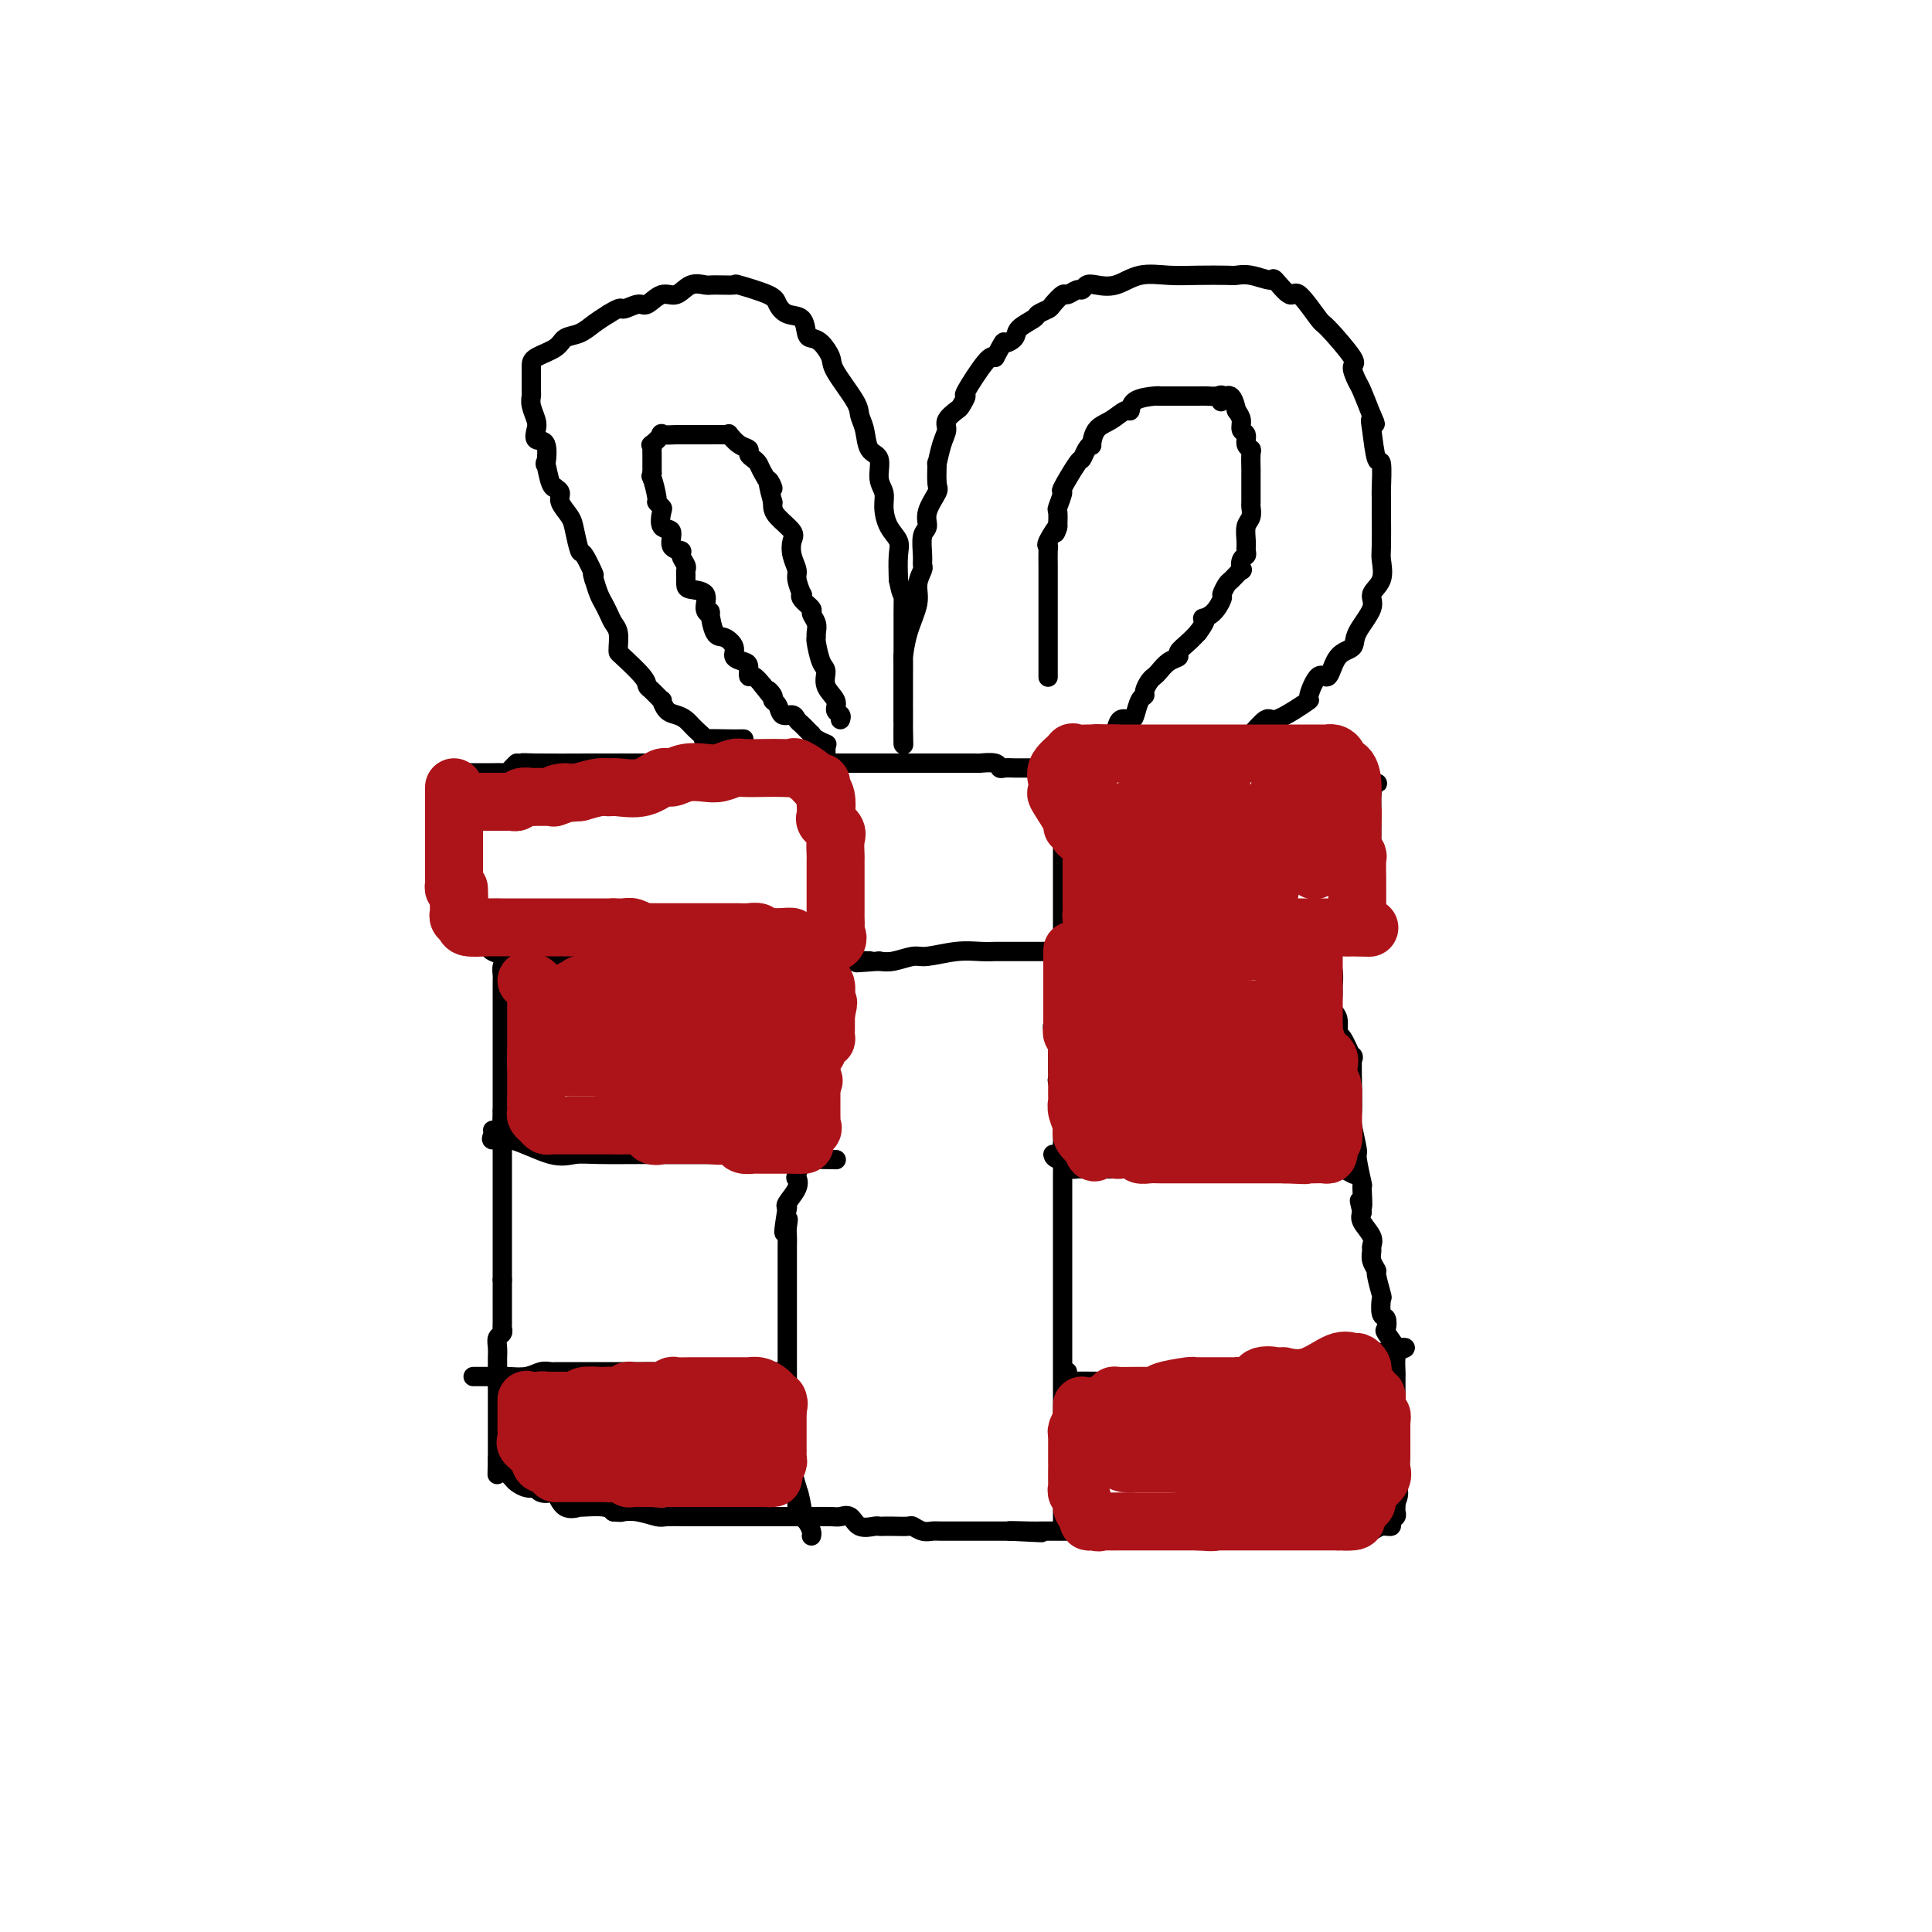 <svg viewBox='0 0 400 400' version='1.1' xmlns='http://www.w3.org/2000/svg' xmlns:xlink='http://www.w3.org/1999/xlink'><g fill='none' stroke='#000000' stroke-width='4' stroke-linecap='round' stroke-linejoin='round'><path d='M107,159c0.379,-0.423 0.757,-0.845 1,-1c0.243,-0.155 0.350,-0.041 3,0c2.650,0.041 7.845,0.011 11,0c3.155,-0.011 4.272,-0.003 5,0c0.728,0.003 1.067,0.001 2,0c0.933,-0.001 2.459,-0.000 3,0c0.541,0.000 0.098,0.000 1,0c0.902,-0.000 3.149,-0.000 4,0c0.851,0.000 0.308,0.000 1,0c0.692,-0.000 2.621,-0.000 4,0c1.379,0.000 2.209,0.000 3,0c0.791,-0.000 1.542,-0.000 2,0c0.458,0.000 0.623,0.000 1,0c0.377,-0.000 0.965,-0.000 2,0c1.035,0.000 2.518,0.000 4,0'/><path d='M154,158c7.838,-0.155 3.932,-0.041 3,0c-0.932,0.041 1.109,0.011 2,0c0.891,-0.011 0.632,-0.003 1,0c0.368,0.003 1.365,0.001 2,0c0.635,-0.001 0.909,-0.000 1,0c0.091,0.000 -0.000,0.000 1,0c1.000,-0.000 3.092,-0.000 4,0c0.908,0.000 0.632,0.000 1,0c0.368,-0.000 1.381,-0.000 2,0c0.619,0.000 0.844,0.000 1,0c0.156,-0.000 0.244,-0.000 1,0c0.756,0.000 2.181,0.000 3,0c0.819,-0.000 1.032,-0.000 1,0c-0.032,0.000 -0.310,0.000 0,0c0.310,-0.000 1.208,-0.000 2,0c0.792,0.000 1.477,0.000 2,0c0.523,-0.000 0.882,-0.000 1,0c0.118,0.000 -0.007,0.000 0,0c0.007,-0.000 0.146,-0.000 1,0c0.854,0.000 2.424,0.000 3,0c0.576,-0.000 0.157,-0.000 0,0c-0.157,0.000 -0.052,0.000 1,0c1.052,0.000 3.053,-0.000 4,0c0.947,0.000 0.842,0.000 1,0c0.158,0.000 0.579,0.000 1,0'/><path d='M193,158c6.441,0.000 3.044,0.000 2,0c-1.044,-0.000 0.267,-0.001 1,0c0.733,0.001 0.890,0.004 2,0c1.110,-0.004 3.175,-0.015 4,0c0.825,0.015 0.410,0.057 1,0c0.590,-0.057 2.186,-0.211 3,0c0.814,0.211 0.845,0.789 1,1c0.155,0.211 0.435,0.057 1,0c0.565,-0.057 1.416,-0.015 2,0c0.584,0.015 0.900,0.004 1,0c0.100,-0.004 -0.016,-0.001 1,0c1.016,0.001 3.163,0.000 5,0c1.837,-0.000 3.364,-0.000 4,0c0.636,0.000 0.381,0.000 1,0c0.619,-0.000 2.113,-0.000 3,0c0.887,0.000 1.167,0.000 1,0c-0.167,-0.000 -0.781,-0.000 0,0c0.781,0.000 2.955,0.000 4,0c1.045,-0.000 0.959,-0.000 1,0c0.041,0.000 0.208,0.000 1,0c0.792,-0.000 2.211,-0.000 3,0c0.789,0.000 0.950,0.000 1,0c0.050,-0.000 -0.012,-0.000 1,0c1.012,0.000 3.098,0.000 4,0c0.902,-0.000 0.621,-0.000 1,0c0.379,0.000 1.418,0.000 2,0c0.582,-0.000 0.709,-0.000 1,0c0.291,0.000 0.748,0.000 1,0c0.252,-0.000 0.299,-0.000 1,0c0.701,0.000 2.058,0.000 3,0c0.942,0.000 1.471,0.000 2,0'/><path d='M252,159c9.776,0.155 4.717,0.041 3,0c-1.717,-0.041 -0.093,-0.011 1,0c1.093,0.011 1.654,0.003 2,0c0.346,-0.003 0.476,-0.001 1,0c0.524,0.001 1.443,0.000 2,0c0.557,-0.000 0.751,-0.000 1,0c0.249,0.000 0.551,0.000 1,0c0.449,-0.000 1.044,-0.000 2,0c0.956,0.000 2.273,0.000 3,0c0.727,-0.000 0.863,-0.000 1,0'/><path d='M269,159c2.843,0.016 1.452,0.057 1,0c-0.452,-0.057 0.035,-0.212 1,0c0.965,0.212 2.407,0.793 3,1c0.593,0.207 0.338,0.042 1,0c0.662,-0.042 2.240,0.041 3,0c0.760,-0.041 0.701,-0.204 1,0c0.299,0.204 0.956,0.776 1,1c0.044,0.224 -0.527,0.099 0,0c0.527,-0.099 2.150,-0.171 3,0c0.850,0.171 0.925,0.586 1,1'/><path d='M284,162c2.321,0.432 0.622,0.013 0,0c-0.622,-0.013 -0.167,0.381 0,1c0.167,0.619 0.045,1.465 0,2c-0.045,0.535 -0.012,0.759 0,1c0.012,0.241 0.003,0.497 0,1c-0.003,0.503 -0.001,1.251 0,2c0.001,0.749 0.000,1.500 0,2c-0.000,0.500 -0.000,0.750 0,1c0.000,0.250 0.000,0.500 0,1c-0.000,0.500 -0.000,1.251 0,2c0.000,0.749 0.000,1.496 0,2c-0.000,0.504 -0.000,0.764 0,1c0.000,0.236 0.000,0.448 0,1c-0.000,0.552 -0.000,1.443 0,2c0.000,0.557 0.000,0.778 0,1'/><path d='M284,182c-0.001,3.248 -0.003,1.366 0,1c0.003,-0.366 0.011,0.782 0,1c-0.011,0.218 -0.042,-0.493 0,0c0.042,0.493 0.155,2.190 0,3c-0.155,0.810 -0.580,0.732 -1,1c-0.420,0.268 -0.834,0.881 -1,1c-0.166,0.119 -0.082,-0.255 0,0c0.082,0.255 0.163,1.140 0,2c-0.163,0.860 -0.568,1.694 -1,2c-0.432,0.306 -0.889,0.082 -1,0c-0.111,-0.082 0.124,-0.022 0,0c-0.124,0.022 -0.607,0.006 -1,0c-0.393,-0.006 -0.697,-0.003 -1,0'/><path d='M278,193c-1.158,0.000 -2.552,0.000 -3,0c-0.448,-0.000 0.049,-0.000 0,0c-0.049,0.000 -0.643,0.000 -1,0c-0.357,-0.000 -0.477,-0.001 -1,0c-0.523,0.001 -1.449,0.004 -2,0c-0.551,-0.004 -0.726,-0.015 -1,0c-0.274,0.015 -0.646,0.057 -1,0c-0.354,-0.057 -0.690,-0.211 -1,0c-0.310,0.211 -0.594,0.789 -1,1c-0.406,0.211 -0.935,0.057 -1,0c-0.065,-0.057 0.333,-0.015 0,0c-0.333,0.015 -1.398,0.004 -2,0c-0.602,-0.004 -0.743,-0.001 -1,0c-0.257,0.001 -0.632,0.000 -1,0c-0.368,-0.000 -0.730,-0.000 -1,0c-0.270,0.000 -0.449,0.000 -1,0c-0.551,-0.000 -1.475,-0.000 -2,0c-0.525,0.000 -0.651,-0.000 -1,0c-0.349,0.000 -0.920,0.000 -2,0c-1.080,-0.000 -2.669,-0.000 -4,0c-1.331,0.000 -2.405,0.000 -3,0c-0.595,-0.000 -0.710,-0.001 -1,0c-0.290,0.001 -0.754,0.003 -1,0c-0.246,-0.003 -0.272,-0.011 -1,0c-0.728,0.011 -2.158,0.041 -3,0c-0.842,-0.041 -1.098,-0.155 -2,0c-0.902,0.155 -2.451,0.577 -4,1'/><path d='M236,195c-6.708,0.321 -2.477,0.125 -1,0c1.477,-0.125 0.202,-0.177 -1,0c-1.202,0.177 -2.331,0.583 -3,1c-0.669,0.417 -0.878,0.844 -1,1c-0.122,0.156 -0.156,0.042 -1,0c-0.844,-0.042 -2.498,-0.011 -3,0c-0.502,0.011 0.149,0.003 0,0c-0.149,-0.003 -1.099,-0.001 -2,0c-0.901,0.001 -1.754,0.000 -2,0c-0.246,-0.000 0.115,-0.000 0,0c-0.115,0.000 -0.706,0.000 -1,0c-0.294,-0.000 -0.291,-0.000 -1,0c-0.709,0.000 -2.130,-0.000 -3,0c-0.870,0.000 -1.189,0.000 -2,0c-0.811,-0.000 -2.114,-0.000 -3,0c-0.886,0.000 -1.355,0.000 -2,0c-0.645,-0.000 -1.464,-0.001 -2,0c-0.536,0.001 -0.787,0.004 -1,0c-0.213,-0.004 -0.387,-0.016 -1,0c-0.613,0.016 -1.665,0.061 -3,0c-1.335,-0.061 -2.952,-0.226 -5,0c-2.048,0.226 -4.528,0.844 -6,1c-1.472,0.156 -1.935,-0.150 -3,0c-1.065,0.150 -2.733,0.757 -4,1c-1.267,0.243 -2.134,0.121 -3,0'/><path d='M182,199c-8.555,0.619 -2.941,0.166 -2,0c0.941,-0.166 -2.791,-0.044 -5,0c-2.209,0.044 -2.894,0.012 -4,0c-1.106,-0.012 -2.634,-0.003 -3,0c-0.366,0.003 0.429,0.001 0,0c-0.429,-0.001 -2.081,-0.000 -3,0c-0.919,0.000 -1.103,0.000 -1,0c0.103,-0.000 0.495,-0.000 0,0c-0.495,0.000 -1.877,0.000 -3,0c-1.123,-0.000 -1.985,-0.000 -3,0c-1.015,0.000 -2.181,0.000 -3,0c-0.819,-0.000 -1.290,-0.000 -2,0c-0.710,0.000 -1.660,0.000 -2,0c-0.340,-0.000 -0.070,0.000 0,0c0.070,-0.000 -0.059,-0.000 -1,0c-0.941,0.000 -2.693,0.000 -4,0c-1.307,-0.000 -2.168,-0.000 -3,0c-0.832,0.000 -1.636,0.000 -2,0c-0.364,-0.000 -0.290,-0.000 -1,0c-0.710,0.000 -2.204,0.000 -3,0c-0.796,-0.000 -0.892,-0.000 -2,0c-1.108,0.000 -3.227,0.001 -4,0c-0.773,-0.001 -0.200,-0.004 -1,0c-0.800,0.004 -2.973,0.015 -4,0c-1.027,-0.015 -0.906,-0.057 -1,0c-0.094,0.057 -0.401,0.211 -1,0c-0.599,-0.211 -1.489,-0.789 -2,-1c-0.511,-0.211 -0.642,-0.057 -1,0c-0.358,0.057 -0.943,0.015 -1,0c-0.057,-0.015 0.412,-0.004 0,0c-0.412,0.004 -1.706,0.002 -3,0'/><path d='M117,198c-10.287,-0.155 -3.503,-0.042 -1,0c2.503,0.042 0.726,0.012 -1,0c-1.726,-0.012 -3.402,-0.006 -4,0c-0.598,0.006 -0.120,0.012 -1,0c-0.880,-0.012 -3.118,-0.043 -4,0c-0.882,0.043 -0.407,0.158 -1,0c-0.593,-0.158 -2.254,-0.590 -3,-1c-0.746,-0.410 -0.578,-0.797 -1,-1c-0.422,-0.203 -1.435,-0.223 -2,-1c-0.565,-0.777 -0.681,-2.310 -1,-3c-0.319,-0.690 -0.842,-0.538 -1,-1c-0.158,-0.462 0.050,-1.538 0,-2c-0.050,-0.462 -0.357,-0.311 -1,-1c-0.643,-0.689 -1.621,-2.219 -2,-3c-0.379,-0.781 -0.160,-0.814 0,-1c0.160,-0.186 0.259,-0.524 0,-1c-0.259,-0.476 -0.877,-1.090 -1,-2c-0.123,-0.910 0.251,-2.117 0,-3c-0.251,-0.883 -1.125,-1.441 -2,-2'/><path d='M91,176c-1.238,-3.118 -0.332,-1.412 0,-1c0.332,0.412 0.089,-0.471 0,-1c-0.089,-0.529 -0.024,-0.706 0,-1c0.024,-0.294 0.006,-0.706 0,-1c-0.006,-0.294 0.001,-0.472 0,-1c-0.001,-0.528 -0.010,-1.407 0,-2c0.010,-0.593 0.040,-0.898 0,-1c-0.040,-0.102 -0.151,0.001 0,-1c0.151,-1.001 0.565,-3.105 1,-4c0.435,-0.895 0.893,-0.580 1,-1c0.107,-0.420 -0.136,-1.577 0,-2c0.136,-0.423 0.652,-0.114 1,0c0.348,0.114 0.528,0.033 1,0c0.472,-0.033 1.236,-0.016 2,0'/><path d='M97,160c0.507,-0.000 -0.225,-0.000 0,0c0.225,0.000 1.408,0.001 2,0c0.592,-0.001 0.592,-0.003 1,0c0.408,0.003 1.223,0.011 2,0c0.777,-0.011 1.515,-0.042 2,0c0.485,0.042 0.718,0.155 1,0c0.282,-0.155 0.614,-0.580 1,-1c0.386,-0.420 0.824,-0.834 1,-1c0.176,-0.166 0.088,-0.083 0,0'/><path d='M105,200c-0.423,-0.217 -0.845,-0.435 -1,0c-0.155,0.435 -0.041,1.521 0,2c0.041,0.479 0.011,0.351 0,1c-0.011,0.649 -0.003,2.074 0,3c0.003,0.926 0.001,1.351 0,2c-0.001,0.649 -0.000,1.522 0,2c0.000,0.478 0.000,0.561 0,1c-0.000,0.439 -0.000,1.235 0,2c0.000,0.765 0.000,1.500 0,2c-0.000,0.500 -0.000,0.767 0,1c0.000,0.233 0.000,0.433 0,1c-0.000,0.567 -0.000,1.500 0,2c0.000,0.500 0.000,0.568 0,1c-0.000,0.432 -0.000,1.229 0,2c0.000,0.771 0.000,1.515 0,2c-0.000,0.485 -0.000,0.710 0,1c0.000,0.290 0.000,0.645 0,1c-0.000,0.355 -0.000,0.711 0,1c0.000,0.289 0.000,0.511 0,1c-0.000,0.489 -0.000,1.244 0,2'/><path d='M104,230c-0.155,4.822 -0.041,1.876 0,1c0.041,-0.876 0.011,0.318 0,1c-0.011,0.682 -0.003,0.853 0,1c0.003,0.147 0.001,0.270 0,1c-0.001,0.730 -0.000,2.066 0,3c0.000,0.934 0.000,1.468 0,2c-0.000,0.532 -0.000,1.064 0,2c0.000,0.936 0.000,2.275 0,3c-0.000,0.725 -0.000,0.835 0,1c0.000,0.165 0.000,0.383 0,1c-0.000,0.617 -0.000,1.632 0,2c0.000,0.368 0.000,0.090 0,1c-0.000,0.910 -0.000,3.008 0,4c0.000,0.992 0.000,0.878 0,1c-0.000,0.122 -0.000,0.480 0,1c0.000,0.520 0.000,1.202 0,2c-0.000,0.798 -0.000,1.711 0,2c0.000,0.289 0.000,-0.046 0,0c-0.000,0.046 -0.000,0.474 0,1c0.000,0.526 0.000,1.150 0,2c-0.000,0.850 -0.000,1.925 0,3'/><path d='M104,265c0.000,6.034 0.001,3.620 0,3c-0.001,-0.620 -0.004,0.554 0,2c0.004,1.446 0.015,3.163 0,4c-0.015,0.837 -0.057,0.792 0,1c0.057,0.208 0.211,0.668 0,1c-0.211,0.332 -0.789,0.537 -1,1c-0.211,0.463 -0.057,1.185 0,2c0.057,0.815 0.015,1.723 0,2c-0.015,0.277 -0.004,-0.076 0,0c0.004,0.076 0.001,0.583 0,1c-0.001,0.417 -0.000,0.745 0,1c0.000,0.255 0.000,0.438 0,1c-0.000,0.562 -0.000,1.502 0,2c0.000,0.498 0.000,0.552 0,1c-0.000,0.448 -0.000,1.290 0,2c0.000,0.710 0.000,1.290 0,2c-0.000,0.710 -0.000,1.551 0,2c0.000,0.449 0.000,0.504 0,1c-0.000,0.496 -0.000,1.431 0,2c0.000,0.569 0.000,0.771 0,1c-0.000,0.229 -0.000,0.485 0,1c0.000,0.515 0.000,1.290 0,2c-0.000,0.710 -0.000,1.355 0,2'/><path d='M103,302c-0.146,5.959 -0.013,2.356 0,1c0.013,-1.356 -0.096,-0.465 0,0c0.096,0.465 0.398,0.503 1,1c0.602,0.497 1.506,1.453 2,2c0.494,0.547 0.579,0.686 1,1c0.421,0.314 1.177,0.803 2,1c0.823,0.197 1.711,0.102 2,0c0.289,-0.102 -0.023,-0.212 0,0c0.023,0.212 0.382,0.747 1,1c0.618,0.253 1.496,0.225 2,0c0.504,-0.225 0.633,-0.649 1,0c0.367,0.649 0.973,2.369 2,3c1.027,0.631 2.474,0.172 3,0c0.526,-0.172 0.131,-0.056 0,0c-0.131,0.056 0.003,0.054 1,0c0.997,-0.054 2.856,-0.158 4,0c1.144,0.158 1.572,0.579 2,1'/><path d='M127,313c1.878,0.171 1.573,0.098 2,0c0.427,-0.098 1.587,-0.223 3,0c1.413,0.223 3.079,0.792 4,1c0.921,0.208 1.097,0.056 2,0c0.903,-0.056 2.534,-0.015 4,0c1.466,0.015 2.766,0.004 4,0c1.234,-0.004 2.403,-0.001 3,0c0.597,0.001 0.622,0.000 2,0c1.378,-0.000 4.110,-0.000 6,0c1.890,0.000 2.937,-0.000 4,0c1.063,0.000 2.143,0.001 3,0c0.857,-0.001 1.490,-0.002 2,0c0.510,0.002 0.898,0.008 2,0c1.102,-0.008 2.919,-0.030 4,0c1.081,0.030 1.428,0.113 2,0c0.572,-0.113 1.371,-0.423 2,0c0.629,0.423 1.087,1.577 2,2c0.913,0.423 2.280,0.114 3,0c0.720,-0.114 0.794,-0.031 1,0c0.206,0.031 0.544,0.012 1,0c0.456,-0.012 1.029,-0.017 2,0c0.971,0.017 2.341,0.057 3,0c0.659,-0.057 0.608,-0.211 1,0c0.392,0.211 1.227,0.789 2,1c0.773,0.211 1.484,0.057 2,0c0.516,-0.057 0.837,-0.015 2,0c1.163,0.015 3.168,0.004 4,0c0.832,-0.004 0.491,-0.001 1,0c0.509,0.001 1.868,0.000 3,0c1.132,-0.000 2.038,-0.000 3,0c0.962,0.000 1.981,0.000 3,0'/><path d='M209,317c12.759,0.619 3.658,0.166 1,0c-2.658,-0.166 1.128,-0.044 3,0c1.872,0.044 1.829,0.012 2,0c0.171,-0.012 0.556,-0.003 1,0c0.444,0.003 0.947,0.001 2,0c1.053,-0.001 2.657,-0.000 4,0c1.343,0.000 2.424,0.000 3,0c0.576,-0.000 0.646,-0.000 1,0c0.354,0.000 0.991,0.000 2,0c1.009,-0.000 2.391,-0.000 3,0c0.609,0.000 0.447,0.000 1,0c0.553,-0.000 1.822,-0.000 3,0c1.178,0.000 2.265,0.000 3,0c0.735,-0.000 1.118,-0.000 2,0c0.882,0.000 2.265,0.000 3,0c0.735,-0.000 0.824,-0.000 1,0c0.176,0.000 0.441,0.000 1,0c0.559,-0.000 1.414,-0.000 2,0c0.586,0.000 0.903,0.000 1,0c0.097,-0.000 -0.027,-0.000 0,0c0.027,0.000 0.205,0.000 1,0c0.795,-0.000 2.208,-0.000 3,0c0.792,0.000 0.965,0.000 1,0c0.035,-0.000 -0.067,0.000 0,0c0.067,0.000 0.305,0.000 1,0c0.695,0.000 1.848,0.000 3,0'/><path d='M257,317c7.370,-0.000 1.795,-0.000 0,0c-1.795,0.000 0.191,0.000 1,0c0.809,-0.000 0.440,-0.000 1,0c0.560,0.000 2.048,0.000 3,0c0.952,-0.000 1.366,-0.000 2,0c0.634,0.000 1.487,0.000 2,0c0.513,-0.000 0.685,-0.000 1,0c0.315,0.000 0.773,0.000 1,0c0.227,-0.000 0.221,-0.000 1,0c0.779,0.000 2.341,0.000 3,0c0.659,-0.000 0.413,-0.000 1,0c0.587,0.000 2.006,0.000 3,0c0.994,-0.000 1.562,-0.000 2,0c0.438,0.000 0.747,0.001 1,0c0.253,-0.001 0.452,-0.004 1,0c0.548,0.004 1.447,0.016 2,0c0.553,-0.016 0.760,-0.060 1,0c0.240,0.060 0.513,0.223 1,0c0.487,-0.223 1.188,-0.833 2,-1c0.812,-0.167 1.734,0.110 2,0c0.266,-0.110 -0.125,-0.607 0,-1c0.125,-0.393 0.765,-0.683 1,-1c0.235,-0.317 0.063,-0.662 0,-1c-0.063,-0.338 -0.018,-0.668 0,-1c0.018,-0.332 0.009,-0.666 0,-1'/><path d='M289,311c1.083,-1.837 0.290,-3.431 0,-4c-0.290,-0.569 -0.078,-0.113 0,-1c0.078,-0.887 0.021,-3.115 0,-4c-0.021,-0.885 -0.006,-0.426 0,-1c0.006,-0.574 0.001,-2.181 0,-3c-0.001,-0.819 -0.000,-0.849 0,-1c0.000,-0.151 0.000,-0.424 0,-1c-0.000,-0.576 -0.000,-1.456 0,-2c0.000,-0.544 -0.000,-0.752 0,-1c0.000,-0.248 0.000,-0.537 0,-1c-0.000,-0.463 -0.001,-1.101 0,-2c0.001,-0.899 0.002,-2.060 0,-3c-0.002,-0.940 -0.008,-1.660 0,-2c0.008,-0.340 0.030,-0.299 0,-1c-0.030,-0.701 -0.112,-2.143 0,-3c0.112,-0.857 0.419,-1.131 0,-2c-0.419,-0.869 -1.562,-2.335 -2,-3c-0.438,-0.665 -0.169,-0.528 0,-1c0.169,-0.472 0.237,-1.552 0,-2c-0.237,-0.448 -0.781,-0.262 -1,-1c-0.219,-0.738 -0.115,-2.400 0,-3c0.115,-0.600 0.241,-0.140 0,-1c-0.241,-0.860 -0.850,-3.042 -1,-4c-0.150,-0.958 0.158,-0.692 0,-1c-0.158,-0.308 -0.782,-1.188 -1,-2c-0.218,-0.812 -0.031,-1.555 0,-2c0.031,-0.445 -0.095,-0.594 0,-1c0.095,-0.406 0.410,-1.071 0,-2c-0.410,-0.929 -1.546,-2.123 -2,-3c-0.454,-0.877 -0.227,-1.439 0,-2'/><path d='M282,251c-1.078,-4.620 -0.274,-1.171 0,-1c0.274,0.171 0.017,-2.938 0,-4c-0.017,-1.062 0.206,-0.078 0,-1c-0.206,-0.922 -0.840,-3.751 -1,-5c-0.160,-1.249 0.153,-0.917 0,-2c-0.153,-1.083 -0.774,-3.582 -1,-5c-0.226,-1.418 -0.059,-1.756 0,-3c0.059,-1.244 0.009,-3.396 0,-4c-0.009,-0.604 0.022,0.338 0,-1c-0.022,-1.338 -0.096,-4.957 0,-6c0.096,-1.043 0.362,0.490 0,0c-0.362,-0.490 -1.351,-3.003 -2,-4c-0.649,-0.997 -0.959,-0.479 -1,-1c-0.041,-0.521 0.186,-2.080 0,-3c-0.186,-0.920 -0.786,-1.201 -1,-2c-0.214,-0.799 -0.043,-2.116 0,-3c0.043,-0.884 -0.041,-1.334 0,-2c0.041,-0.666 0.207,-1.549 0,-3c-0.207,-1.451 -0.787,-3.471 -1,-4c-0.213,-0.529 -0.057,0.435 0,0c0.057,-0.435 0.016,-2.267 0,-3c-0.016,-0.733 -0.008,-0.366 0,0'/><path d='M171,155c0.000,0.392 0.000,0.784 0,1c0.000,0.216 0.000,0.255 0,1c-0.000,0.745 0.000,2.195 0,3c0.000,0.805 0.000,0.963 0,1c0.000,0.037 0.000,-0.049 0,1c0.000,1.049 0.000,3.233 0,4c0.000,0.767 0.000,0.115 0,1c0.000,0.885 -0.000,3.305 0,4c0.000,0.695 0.000,-0.336 0,0c0.000,0.336 0.000,2.037 0,3c0.000,0.963 0.000,1.186 0,1c0.000,-0.186 0.000,-0.781 0,0c0.000,0.781 0.000,2.938 0,4c0.000,1.062 0.000,1.028 0,1c0.000,-0.028 0.000,-0.049 0,0c0.000,0.049 0.000,0.167 0,1c0.000,0.833 0.000,2.381 0,3c0.000,0.619 0.000,0.310 0,0'/><path d='M171,184c0.000,4.543 0.000,1.401 0,1c-0.000,-0.401 0.000,1.939 0,3c0.000,1.061 0.000,0.844 0,1c0.000,0.156 0.000,0.684 0,1c0.000,0.316 0.000,0.421 0,1c0.000,0.579 0.000,1.632 0,2c0.000,0.368 -0.000,0.050 0,0c0.000,-0.050 0.000,0.169 0,1c0.000,0.831 0.000,2.274 0,3c0.000,0.726 0.000,0.734 0,1c0.000,0.266 0.000,0.790 0,1c0.000,0.210 0.000,0.105 0,0'/><path d='M220,161c0.000,0.379 0.000,0.757 0,1c0.000,0.243 0.000,0.349 0,2c-0.000,1.651 0.000,4.845 0,6c-0.000,1.155 0.000,0.271 0,1c-0.000,0.729 0.000,3.071 0,4c0.000,0.929 -0.000,0.446 0,1c0.000,0.554 0.000,2.144 0,3c0.000,0.856 -0.000,0.977 0,1c0.000,0.023 0.000,-0.054 0,0c-0.000,0.054 -0.000,0.238 0,1c0.000,0.762 0.000,2.102 0,3c0.000,0.898 0.000,1.352 0,2c0.000,0.648 0.000,1.488 0,2c0.000,0.512 0.000,0.697 0,1c0.000,0.303 0.000,0.726 0,1c-0.000,0.274 -0.000,0.399 0,1c0.000,0.601 0.000,1.676 0,2c-0.000,0.324 -0.000,-0.105 0,0c0.000,0.105 0.000,0.744 0,1c0.000,0.256 0.000,0.128 0,0'/><path d='M218,198c-0.000,0.697 -0.000,1.395 0,2c0.000,0.605 0.000,1.118 0,2c-0.000,0.882 -0.000,2.134 0,3c0.000,0.866 0.000,1.345 0,2c-0.000,0.655 -0.001,1.484 0,2c0.001,0.516 0.004,0.717 0,1c-0.004,0.283 -0.015,0.646 0,1c0.015,0.354 0.057,0.697 0,1c-0.057,0.303 -0.211,0.567 0,1c0.211,0.433 0.789,1.037 1,2c0.211,0.963 0.057,2.285 0,3c-0.057,0.715 -0.016,0.823 0,1c0.016,0.177 0.008,0.423 0,1c-0.008,0.577 -0.016,1.486 0,2c0.016,0.514 0.057,0.635 0,1c-0.057,0.365 -0.211,0.975 0,1c0.211,0.025 0.789,-0.533 1,0c0.211,0.533 0.057,2.158 0,3c-0.057,0.842 -0.015,0.900 0,1c0.015,0.100 0.004,0.243 0,1c-0.004,0.757 -0.001,2.127 0,3c0.001,0.873 0.000,1.249 0,2c-0.000,0.751 -0.000,1.875 0,3'/><path d='M220,237c0.309,6.109 0.083,1.882 0,1c-0.083,-0.882 -0.022,1.581 0,3c0.022,1.419 0.006,1.795 0,2c-0.006,0.205 -0.002,0.241 0,1c0.002,0.759 0.000,2.242 0,3c-0.000,0.758 -0.000,0.791 0,1c0.000,0.209 0.000,0.592 0,1c-0.000,0.408 -0.000,0.839 0,1c0.000,0.161 0.000,0.052 0,1c-0.000,0.948 -0.000,2.952 0,4c0.000,1.048 0.000,1.140 0,2c-0.000,0.860 -0.000,2.489 0,4c0.000,1.511 0.000,2.903 0,4c-0.000,1.097 -0.000,1.898 0,3c0.000,1.102 0.000,2.505 0,4c-0.000,1.495 -0.000,3.082 0,4c0.000,0.918 0.000,1.165 0,2c-0.000,0.835 -0.000,2.257 0,3c0.000,0.743 0.000,0.807 0,1c-0.000,0.193 -0.000,0.514 0,1c0.000,0.486 0.000,1.137 0,2c-0.000,0.863 -0.000,1.937 0,3c0.000,1.063 0.000,2.116 0,3c-0.000,0.884 -0.000,1.599 0,2c0.000,0.401 0.000,0.489 0,1c-0.000,0.511 -0.000,1.445 0,2c0.000,0.555 0.000,0.730 0,1c0.000,0.270 0.000,0.635 0,1'/><path d='M220,298c0.000,9.782 0.000,3.739 0,2c-0.000,-1.739 0.000,0.828 0,2c-0.000,1.172 0.000,0.948 0,1c-0.000,0.052 0.000,0.380 0,1c0.000,0.620 -0.000,1.531 0,2c0.000,0.469 0.000,0.497 0,1c0.000,0.503 -0.000,1.483 0,2c0.000,0.517 0.000,0.573 0,1c-0.000,0.427 -0.000,1.225 0,2c0.000,0.775 0.000,1.527 0,2c0.000,0.473 0.000,0.666 0,1c0.000,0.334 0.000,0.810 0,1c-0.000,0.190 0.000,0.095 0,0'/><path d='M172,199c0.000,1.230 0.000,2.460 0,3c-0.000,0.540 -0.000,0.389 0,1c0.000,0.611 0.001,1.983 0,3c-0.001,1.017 -0.003,1.680 0,2c0.003,0.320 0.011,0.296 0,1c-0.011,0.704 -0.041,2.137 0,3c0.041,0.863 0.154,1.156 0,2c-0.154,0.844 -0.576,2.237 -1,3c-0.424,0.763 -0.849,0.894 -1,1c-0.151,0.106 -0.027,0.186 0,1c0.027,0.814 -0.044,2.362 0,3c0.044,0.638 0.204,0.368 0,1c-0.204,0.632 -0.772,2.167 -1,3c-0.228,0.833 -0.115,0.964 0,1c0.115,0.036 0.234,-0.025 0,1c-0.234,1.025 -0.820,3.135 -1,4c-0.180,0.865 0.045,0.485 0,1c-0.045,0.515 -0.359,1.924 -1,4c-0.641,2.076 -1.608,4.819 -2,6c-0.392,1.181 -0.208,0.801 0,1c0.208,0.199 0.441,0.977 0,2c-0.441,1.023 -1.554,2.292 -2,3c-0.446,0.708 -0.223,0.854 0,1'/><path d='M163,250c-1.392,8.533 -0.373,4.367 0,3c0.373,-1.367 0.100,0.067 0,1c-0.100,0.933 -0.027,1.365 0,2c0.027,0.635 0.007,1.471 0,2c-0.007,0.529 -0.002,0.750 0,1c0.002,0.250 0.001,0.528 0,1c-0.001,0.472 -0.000,1.139 0,2c0.000,0.861 0.000,1.917 0,3c-0.000,1.083 -0.000,2.192 0,3c0.000,0.808 0.000,1.316 0,2c-0.000,0.684 -0.000,1.543 0,2c0.000,0.457 0.000,0.511 0,1c-0.000,0.489 -0.000,1.413 0,2c0.000,0.587 0.000,0.837 0,1c-0.000,0.163 0.000,0.241 0,1c-0.000,0.759 -0.000,2.201 0,3c0.000,0.799 0.000,0.957 0,1c-0.000,0.043 -0.000,-0.027 0,0c0.000,0.027 0.000,0.152 0,1c-0.000,0.848 -0.000,2.421 0,3c0.000,0.579 0.000,0.165 0,0c-0.000,-0.165 -0.000,-0.080 0,1c0.000,1.080 0.000,3.156 0,4c-0.000,0.844 -0.001,0.456 0,1c0.001,0.544 0.004,2.020 0,3c-0.004,0.980 -0.016,1.465 0,2c0.016,0.535 0.060,1.121 0,2c-0.060,0.879 -0.222,2.050 0,3c0.222,0.950 0.829,1.679 1,2c0.171,0.321 -0.094,0.235 0,1c0.094,0.765 0.547,2.383 1,4'/><path d='M165,308c0.250,9.030 -0.127,2.604 0,1c0.127,-1.604 0.756,1.615 1,3c0.244,1.385 0.104,0.935 0,1c-0.104,0.065 -0.172,0.644 0,1c0.172,0.356 0.582,0.487 1,1c0.418,0.513 0.843,1.407 1,2c0.157,0.593 0.045,0.884 0,1c-0.045,0.116 -0.022,0.058 0,0'/><path d='M102,234c0.066,0.285 0.131,0.570 0,1c-0.131,0.430 -0.459,1.005 0,1c0.459,-0.005 1.705,-0.590 4,0c2.295,0.590 5.640,2.354 8,3c2.360,0.646 3.736,0.173 5,0c1.264,-0.173 2.415,-0.046 5,0c2.585,0.046 6.603,0.012 10,0c3.397,-0.012 6.172,-0.003 9,0c2.828,0.003 5.710,0.001 8,0c2.290,-0.001 3.990,-0.001 5,0c1.010,0.001 1.331,0.004 2,0c0.669,-0.004 1.685,-0.015 2,0c0.315,0.015 -0.071,0.057 0,0c0.071,-0.057 0.600,-0.211 1,0c0.400,0.211 0.670,0.789 1,1c0.330,0.211 0.719,0.057 1,0c0.281,-0.057 0.454,-0.015 1,0c0.546,0.015 1.466,0.004 2,0c0.534,-0.004 0.682,-0.001 1,0c0.318,0.001 0.805,0.000 1,0c0.195,-0.000 0.097,-0.000 0,0'/><path d='M168,240c9.000,0.167 4.500,0.083 0,0'/><path d='M98,285c-0.039,0.001 -0.079,0.001 0,0c0.079,-0.001 0.276,-0.004 1,0c0.724,0.004 1.977,0.015 3,0c1.023,-0.015 1.818,-0.057 3,0c1.182,0.057 2.752,0.211 4,0c1.248,-0.211 2.174,-0.789 3,-1c0.826,-0.211 1.553,-0.057 2,0c0.447,0.057 0.613,0.015 1,0c0.387,-0.015 0.993,-0.004 2,0c1.007,0.004 2.415,0.001 3,0c0.585,-0.001 0.346,-0.000 1,0c0.654,0.000 2.200,0.000 4,0c1.800,-0.000 3.855,-0.000 5,0c1.145,0.000 1.380,0.000 2,0c0.620,-0.000 1.627,-0.000 2,0c0.373,0.000 0.114,0.000 1,0c0.886,-0.000 2.919,-0.000 4,0c1.081,0.000 1.211,0.000 2,0c0.789,-0.000 2.239,-0.000 3,0c0.761,0.000 0.834,0.000 1,0c0.166,-0.000 0.426,-0.000 1,0c0.574,0.000 1.462,0.000 2,0c0.538,-0.000 0.725,-0.000 1,0c0.275,0.000 0.637,0.000 1,0'/><path d='M150,284c8.217,-0.155 2.760,-0.041 1,0c-1.760,0.041 0.176,0.011 1,0c0.824,-0.011 0.535,-0.003 1,0c0.465,0.003 1.683,0.001 2,0c0.317,-0.001 -0.267,-0.000 0,0c0.267,0.000 1.385,0.000 2,0c0.615,-0.000 0.725,-0.000 1,0c0.275,0.000 0.713,0.000 1,0c0.287,-0.000 0.423,-0.000 1,0c0.577,0.000 1.593,0.000 2,0c0.407,-0.000 0.203,-0.000 0,0'/><path d='M218,239c0.075,0.340 0.150,0.679 1,1c0.850,0.321 2.475,0.622 3,1c0.525,0.378 -0.052,0.833 0,1c0.052,0.167 0.732,0.045 1,0c0.268,-0.045 0.124,-0.012 1,0c0.876,0.012 2.771,0.003 4,0c1.229,-0.003 1.790,-0.001 3,0c1.210,0.001 3.067,0.000 4,0c0.933,-0.000 0.941,-0.000 1,0c0.059,0.000 0.169,0.000 1,0c0.831,-0.000 2.382,-0.000 3,0c0.618,0.000 0.302,0.001 1,0c0.698,-0.001 2.412,-0.004 4,0c1.588,0.004 3.052,0.015 4,0c0.948,-0.015 1.380,-0.057 2,0c0.620,0.057 1.427,0.211 3,0c1.573,-0.211 3.913,-0.789 5,-1c1.087,-0.211 0.921,-0.057 1,0c0.079,0.057 0.402,0.015 1,0c0.598,-0.015 1.469,-0.004 2,0c0.531,0.004 0.720,0.001 1,0c0.280,-0.001 0.651,-0.000 1,0c0.349,0.000 0.674,0.000 1,0'/><path d='M266,241c6.460,-0.159 3.610,-0.057 3,0c-0.610,0.057 1.021,0.068 2,0c0.979,-0.068 1.308,-0.215 2,0c0.692,0.215 1.748,0.793 2,1c0.252,0.207 -0.300,0.042 0,0c0.300,-0.042 1.452,0.040 2,0c0.548,-0.040 0.494,-0.203 1,0c0.506,0.203 1.573,0.772 2,1c0.427,0.228 0.213,0.114 0,0'/><path d='M221,284c0.043,0.453 0.087,0.906 0,1c-0.087,0.094 -0.304,-0.171 0,0c0.304,0.171 1.130,0.778 1,1c-0.130,0.222 -1.216,0.060 0,0c1.216,-0.060 4.734,-0.016 7,0c2.266,0.016 3.280,0.004 5,0c1.720,-0.004 4.147,-0.001 6,0c1.853,0.001 3.131,0.000 5,0c1.869,-0.000 4.330,-0.000 6,0c1.670,0.000 2.550,0.001 3,0c0.450,-0.001 0.469,-0.003 1,0c0.531,0.003 1.574,0.011 2,0c0.426,-0.011 0.234,-0.040 1,0c0.766,0.040 2.490,0.150 4,0c1.510,-0.150 2.808,-0.560 4,-1c1.192,-0.440 2.280,-0.909 3,-1c0.720,-0.091 1.071,0.196 2,0c0.929,-0.196 2.434,-0.876 3,-1c0.566,-0.124 0.192,0.306 1,0c0.808,-0.306 2.798,-1.350 4,-2c1.202,-0.650 1.617,-0.906 2,-1c0.383,-0.094 0.735,-0.025 1,0c0.265,0.025 0.442,0.007 1,0c0.558,-0.007 1.496,-0.002 2,0c0.504,0.002 0.572,0.001 1,0c0.428,-0.001 1.214,-0.000 2,0'/><path d='M288,280c4.489,-1.156 2.711,-1.044 2,-1c-0.711,0.044 -0.356,0.022 0,0'/><path d='M154,153c-0.351,-0.003 -0.703,-0.007 -1,0c-0.297,0.007 -0.541,0.023 -2,0c-1.459,-0.023 -4.134,-0.087 -5,0c-0.866,0.087 0.077,0.323 0,0c-0.077,-0.323 -1.174,-1.205 -2,-2c-0.826,-0.795 -1.383,-1.504 -2,-2c-0.617,-0.496 -1.296,-0.781 -2,-1c-0.704,-0.219 -1.432,-0.373 -2,-1c-0.568,-0.627 -0.975,-1.727 -1,-2c-0.025,-0.273 0.333,0.281 0,0c-0.333,-0.281 -1.357,-1.395 -2,-2c-0.643,-0.605 -0.905,-0.699 -1,-1c-0.095,-0.301 -0.025,-0.808 -1,-2c-0.975,-1.192 -2.996,-3.068 -4,-4c-1.004,-0.932 -0.990,-0.921 -1,-1c-0.010,-0.079 -0.044,-0.248 0,-1c0.044,-0.752 0.167,-2.088 0,-3c-0.167,-0.912 -0.622,-1.402 -1,-2c-0.378,-0.598 -0.679,-1.305 -1,-2c-0.321,-0.695 -0.663,-1.380 -1,-2c-0.337,-0.620 -0.668,-1.177 -1,-2c-0.332,-0.823 -0.666,-1.911 -1,-3'/><path d='M123,120c-0.819,-2.460 0.133,-0.612 0,-1c-0.133,-0.388 -1.350,-3.014 -2,-4c-0.650,-0.986 -0.733,-0.334 -1,-1c-0.267,-0.666 -0.716,-2.652 -1,-4c-0.284,-1.348 -0.401,-2.060 -1,-3c-0.599,-0.940 -1.680,-2.108 -2,-3c-0.320,-0.892 0.121,-1.509 0,-2c-0.121,-0.491 -0.803,-0.856 -1,-1c-0.197,-0.144 0.093,-0.067 0,0c-0.093,0.067 -0.568,0.125 -1,-1c-0.432,-1.125 -0.820,-3.432 -1,-4c-0.180,-0.568 -0.152,0.603 0,0c0.152,-0.603 0.429,-2.980 0,-4c-0.429,-1.020 -1.565,-0.683 -2,-1c-0.435,-0.317 -0.169,-1.289 0,-2c0.169,-0.711 0.241,-1.161 0,-2c-0.241,-0.839 -0.797,-2.068 -1,-3c-0.203,-0.932 -0.054,-1.566 0,-2c0.054,-0.434 0.015,-0.669 0,-1c-0.015,-0.331 -0.004,-0.760 0,-1c0.004,-0.240 0.003,-0.292 0,-1c-0.003,-0.708 -0.006,-2.073 0,-3c0.006,-0.927 0.021,-1.417 1,-2c0.979,-0.583 2.923,-1.258 4,-2c1.077,-0.742 1.289,-1.549 2,-2c0.711,-0.451 1.922,-0.544 3,-1c1.078,-0.456 2.022,-1.273 3,-2c0.978,-0.727 1.989,-1.363 3,-2'/><path d='M126,65c2.995,-1.858 2.482,-1.004 3,-1c0.518,0.004 2.067,-0.844 3,-1c0.933,-0.156 1.252,0.379 2,0c0.748,-0.379 1.927,-1.671 3,-2c1.073,-0.329 2.040,0.305 3,0c0.960,-0.305 1.912,-1.547 3,-2c1.088,-0.453 2.313,-0.115 3,0c0.687,0.115 0.838,0.008 2,0c1.162,-0.008 3.335,0.082 4,0c0.665,-0.082 -0.179,-0.336 1,0c1.179,0.336 4.382,1.263 6,2c1.618,0.737 1.651,1.283 2,2c0.349,0.717 1.013,1.605 2,2c0.987,0.395 2.296,0.298 3,1c0.704,0.702 0.801,2.204 1,3c0.199,0.796 0.498,0.885 1,1c0.502,0.115 1.205,0.257 2,1c0.795,0.743 1.680,2.087 2,3c0.320,0.913 0.073,1.393 1,3c0.927,1.607 3.027,4.340 4,6c0.973,1.660 0.820,2.247 1,3c0.180,0.753 0.693,1.671 1,3c0.307,1.329 0.407,3.068 1,4c0.593,0.932 1.677,1.057 2,2c0.323,0.943 -0.116,2.703 0,4c0.116,1.297 0.788,2.131 1,3c0.212,0.869 -0.034,1.774 0,3c0.034,1.226 0.349,2.772 1,4c0.651,1.228 1.637,2.138 2,3c0.363,0.862 0.104,1.675 0,3c-0.104,1.325 -0.052,3.163 0,5'/><path d='M186,120c0.845,4.352 0.959,2.731 1,3c0.041,0.269 0.011,2.429 0,4c-0.011,1.571 -0.003,2.552 0,4c0.003,1.448 0.001,3.362 0,5c-0.001,1.638 -0.000,3.000 0,4c0.000,1.000 0.000,1.637 0,2c-0.000,0.363 -0.000,0.453 0,1c0.000,0.547 0.000,1.550 0,2c-0.000,0.450 -0.000,0.346 0,1c0.000,0.654 0.000,2.065 0,3c-0.000,0.935 -0.000,1.395 0,2c0.000,0.605 0.000,1.355 0,2c-0.000,0.645 -0.000,1.184 0,1c0.000,-0.184 0.000,-1.092 0,-2'/><path d='M187,152c0.155,4.746 0.041,0.610 0,-1c-0.041,-1.610 -0.011,-0.695 0,-1c0.011,-0.305 0.003,-1.829 0,-3c-0.003,-1.171 -0.001,-1.990 0,-2c0.001,-0.010 -0.000,0.789 0,0c0.000,-0.789 0.002,-3.167 0,-4c-0.002,-0.833 -0.007,-0.119 0,-1c0.007,-0.881 0.025,-3.355 0,-4c-0.025,-0.645 -0.094,0.538 0,0c0.094,-0.538 0.351,-2.798 1,-5c0.649,-2.202 1.691,-4.345 2,-6c0.309,-1.655 -0.114,-2.821 0,-4c0.114,-1.179 0.767,-2.370 1,-3c0.233,-0.630 0.046,-0.698 0,-1c-0.046,-0.302 0.048,-0.837 0,-2c-0.048,-1.163 -0.237,-2.952 0,-4c0.237,-1.048 0.901,-1.355 1,-2c0.099,-0.645 -0.366,-1.630 0,-3c0.366,-1.370 1.565,-3.126 2,-4c0.435,-0.874 0.107,-0.867 0,-2c-0.107,-1.133 0.008,-3.405 0,-4c-0.008,-0.595 -0.139,0.489 0,0c0.139,-0.489 0.547,-2.549 1,-4c0.453,-1.451 0.949,-2.292 1,-3c0.051,-0.708 -0.344,-1.284 0,-2c0.344,-0.716 1.426,-1.572 2,-2c0.574,-0.428 0.640,-0.427 1,-1c0.360,-0.573 1.014,-1.721 1,-2c-0.014,-0.279 -0.696,0.309 0,-1c0.696,-1.309 2.770,-4.517 4,-6c1.230,-1.483 1.615,-1.242 2,-1'/><path d='M206,74c2.192,-4.047 1.671,-3.164 2,-3c0.329,0.164 1.507,-0.390 2,-1c0.493,-0.610 0.302,-1.275 1,-2c0.698,-0.725 2.285,-1.508 3,-2c0.715,-0.492 0.558,-0.691 1,-1c0.442,-0.309 1.484,-0.728 2,-1c0.516,-0.272 0.505,-0.398 1,-1c0.495,-0.602 1.494,-1.682 2,-2c0.506,-0.318 0.518,0.124 1,0c0.482,-0.124 1.433,-0.816 2,-1c0.567,-0.184 0.751,0.139 1,0c0.249,-0.139 0.564,-0.741 1,-1c0.436,-0.259 0.991,-0.174 2,0c1.009,0.174 2.470,0.439 4,0c1.530,-0.439 3.130,-1.581 5,-2c1.870,-0.419 4.011,-0.113 6,0c1.989,0.113 3.826,0.035 6,0c2.174,-0.035 4.685,-0.027 6,0c1.315,0.027 1.435,0.072 2,0c0.565,-0.072 1.577,-0.263 3,0c1.423,0.263 3.257,0.979 4,1c0.743,0.021 0.394,-0.651 1,0c0.606,0.651 2.167,2.627 3,3c0.833,0.373 0.936,-0.855 2,0c1.064,0.855 3.087,3.795 4,5c0.913,1.205 0.716,0.677 2,2c1.284,1.323 4.048,4.498 5,6c0.952,1.502 0.090,1.330 0,2c-0.090,0.670 0.591,2.180 1,3c0.409,0.820 0.545,0.948 1,2c0.455,1.052 1.227,3.026 2,5'/><path d='M284,86c1.404,2.988 0.415,1.459 0,1c-0.415,-0.459 -0.255,0.151 0,2c0.255,1.849 0.604,4.938 1,6c0.396,1.062 0.838,0.097 1,1c0.162,0.903 0.044,3.674 0,5c-0.044,1.326 -0.012,1.207 0,2c0.012,0.793 0.006,2.498 0,3c-0.006,0.502 -0.010,-0.200 0,1c0.010,1.200 0.034,4.300 0,6c-0.034,1.700 -0.125,1.998 0,3c0.125,1.002 0.467,2.706 0,4c-0.467,1.294 -1.742,2.178 -2,3c-0.258,0.822 0.503,1.581 0,3c-0.503,1.419 -2.270,3.497 -3,5c-0.730,1.503 -0.424,2.431 -1,3c-0.576,0.569 -2.033,0.778 -3,2c-0.967,1.222 -1.444,3.457 -2,4c-0.556,0.543 -1.192,-0.606 -2,0c-0.808,0.606 -1.787,2.969 -2,4c-0.213,1.031 0.340,0.731 0,1c-0.340,0.269 -1.571,1.106 -3,2c-1.429,0.894 -3.054,1.845 -4,2c-0.946,0.155 -1.212,-0.488 -2,0c-0.788,0.488 -2.097,2.105 -3,3c-0.903,0.895 -1.399,1.069 -2,1c-0.601,-0.069 -1.305,-0.379 -2,0c-0.695,0.379 -1.379,1.448 -2,2c-0.621,0.552 -1.177,0.586 -2,1c-0.823,0.414 -1.911,1.207 -3,2'/><path d='M248,158c-3.333,1.933 -1.667,1.267 -1,1c0.667,-0.267 0.333,-0.133 0,0'/><path d='M230,158c-0.007,-0.532 -0.014,-1.064 0,-2c0.014,-0.936 0.049,-2.275 0,-3c-0.049,-0.725 -0.182,-0.836 0,-1c0.182,-0.164 0.678,-0.380 1,-1c0.322,-0.620 0.468,-1.644 1,-2c0.532,-0.356 1.448,-0.045 2,0c0.552,0.045 0.739,-0.177 1,-1c0.261,-0.823 0.595,-2.248 1,-3c0.405,-0.752 0.881,-0.830 1,-1c0.119,-0.170 -0.120,-0.430 0,-1c0.120,-0.570 0.601,-1.448 1,-2c0.399,-0.552 0.718,-0.777 1,-1c0.282,-0.223 0.526,-0.444 1,-1c0.474,-0.556 1.177,-1.447 2,-2c0.823,-0.553 1.767,-0.767 2,-1c0.233,-0.233 -0.245,-0.486 0,-1c0.245,-0.514 1.213,-1.290 2,-2c0.787,-0.710 1.394,-1.355 2,-2'/><path d='M248,131c2.614,-3.450 1.149,-3.075 1,-3c-0.149,0.075 1.020,-0.149 2,-1c0.980,-0.851 1.773,-2.327 2,-3c0.227,-0.673 -0.111,-0.543 0,-1c0.111,-0.457 0.670,-1.502 1,-2c0.330,-0.498 0.432,-0.448 1,-1c0.568,-0.552 1.602,-1.705 2,-2c0.398,-0.295 0.159,0.270 0,0c-0.159,-0.270 -0.240,-1.375 0,-2c0.240,-0.625 0.800,-0.772 1,-1c0.200,-0.228 0.039,-0.538 0,-1c-0.039,-0.462 0.042,-1.076 0,-2c-0.042,-0.924 -0.207,-2.157 0,-3c0.207,-0.843 0.788,-1.297 1,-2c0.212,-0.703 0.057,-1.656 0,-2c-0.057,-0.344 -0.015,-0.079 0,-1c0.015,-0.921 0.004,-3.028 0,-4c-0.004,-0.972 0.000,-0.810 0,-1c-0.000,-0.190 -0.004,-0.732 0,-1c0.004,-0.268 0.016,-0.261 0,-1c-0.016,-0.739 -0.061,-2.225 0,-3c0.061,-0.775 0.227,-0.841 0,-1c-0.227,-0.159 -0.848,-0.413 -1,-1c-0.152,-0.587 0.165,-1.508 0,-2c-0.165,-0.492 -0.814,-0.556 -1,-1c-0.186,-0.444 0.090,-1.270 0,-2c-0.090,-0.730 -0.545,-1.365 -1,-2'/><path d='M256,85c-0.999,-5.033 -2.495,-2.617 -3,-2c-0.505,0.617 -0.018,-0.567 0,-1c0.018,-0.433 -0.432,-0.116 -1,0c-0.568,0.116 -1.253,0.031 -2,0c-0.747,-0.031 -1.556,-0.008 -2,0c-0.444,0.008 -0.521,0.002 -1,0c-0.479,-0.002 -1.358,-0.001 -2,0c-0.642,0.001 -1.048,0.002 -2,0c-0.952,-0.002 -2.451,-0.007 -3,0c-0.549,0.007 -0.149,0.024 0,0c0.149,-0.024 0.045,-0.091 -1,0c-1.045,0.091 -3.033,0.341 -4,1c-0.967,0.659 -0.914,1.729 -1,2c-0.086,0.271 -0.309,-0.257 -1,0c-0.691,0.257 -1.848,1.300 -3,2c-1.152,0.700 -2.298,1.057 -3,2c-0.702,0.943 -0.959,2.472 -1,3c-0.041,0.528 0.135,0.055 0,0c-0.135,-0.055 -0.581,0.308 -1,1c-0.419,0.692 -0.810,1.713 -1,2c-0.190,0.287 -0.181,-0.160 -1,1c-0.819,1.160 -2.468,3.927 -3,5c-0.532,1.073 0.053,0.453 0,1c-0.053,0.547 -0.745,2.263 -1,3c-0.255,0.737 -0.073,0.496 0,1c0.073,0.504 0.036,1.752 0,3'/><path d='M219,109c-1.116,2.927 0.093,0.245 0,0c-0.093,-0.245 -1.489,1.948 -2,3c-0.511,1.052 -0.137,0.963 0,1c0.137,0.037 0.037,0.199 0,1c-0.037,0.801 -0.010,2.242 0,3c0.010,0.758 0.003,0.834 0,1c-0.003,0.166 -0.001,0.424 0,1c0.001,0.576 0.000,1.472 0,2c-0.000,0.528 -0.000,0.687 0,1c0.000,0.313 0.000,0.778 0,1c-0.000,0.222 -0.000,0.200 0,1c0.000,0.800 0.000,2.422 0,3c-0.000,0.578 -0.000,0.112 0,1c0.000,0.888 0.000,3.131 0,4c-0.000,0.869 -0.000,0.364 0,1c0.000,0.636 0.000,2.412 0,3c-0.000,0.588 -0.000,-0.014 0,0c0.000,0.014 0.000,0.643 0,1c-0.000,0.357 -0.000,0.442 0,1c0.000,0.558 0.000,1.588 0,2c-0.000,0.412 -0.000,0.206 0,0'/><path d='M174,149c0.130,-0.352 0.260,-0.703 0,-1c-0.260,-0.297 -0.910,-0.538 -1,-1c-0.090,-0.462 0.378,-1.143 0,-2c-0.378,-0.857 -1.604,-1.889 -2,-3c-0.396,-1.111 0.037,-2.300 0,-3c-0.037,-0.700 -0.545,-0.911 -1,-2c-0.455,-1.089 -0.858,-3.055 -1,-4c-0.142,-0.945 -0.022,-0.868 0,-1c0.022,-0.132 -0.054,-0.472 0,-1c0.054,-0.528 0.239,-1.242 0,-2c-0.239,-0.758 -0.900,-1.559 -1,-2c-0.100,-0.441 0.361,-0.520 0,-1c-0.361,-0.480 -1.546,-1.359 -2,-2c-0.454,-0.641 -0.178,-1.042 0,-1c0.178,0.042 0.257,0.527 0,0c-0.257,-0.527 -0.851,-2.065 -1,-3c-0.149,-0.935 0.146,-1.265 0,-2c-0.146,-0.735 -0.733,-1.874 -1,-3c-0.267,-1.126 -0.215,-2.238 0,-3c0.215,-0.762 0.594,-1.173 0,-2c-0.594,-0.827 -2.160,-2.069 -3,-3c-0.840,-0.931 -0.954,-1.552 -1,-2c-0.046,-0.448 -0.023,-0.724 0,-1'/><path d='M160,104c-2.058,-7.488 -0.202,-3.708 0,-3c0.202,0.708 -1.251,-1.656 -2,-3c-0.749,-1.344 -0.795,-1.668 -1,-2c-0.205,-0.332 -0.570,-0.671 -1,-1c-0.430,-0.329 -0.924,-0.649 -1,-1c-0.076,-0.351 0.266,-0.735 0,-1c-0.266,-0.265 -1.139,-0.411 -2,-1c-0.861,-0.589 -1.709,-1.622 -2,-2c-0.291,-0.378 -0.025,-0.101 0,0c0.025,0.101 -0.190,0.027 -1,0c-0.810,-0.027 -2.214,-0.007 -3,0c-0.786,0.007 -0.955,0.003 -1,0c-0.045,-0.003 0.032,-0.003 -1,0c-1.032,0.003 -3.174,0.009 -4,0c-0.826,-0.009 -0.337,-0.031 -1,0c-0.663,0.031 -2.479,0.117 -3,0c-0.521,-0.117 0.253,-0.436 0,0c-0.253,0.436 -1.532,1.626 -2,2c-0.468,0.374 -0.125,-0.069 0,0c0.125,0.069 0.034,0.648 0,1c-0.034,0.352 -0.009,0.476 0,1c0.009,0.524 0.002,1.449 0,2c-0.002,0.551 -0.001,0.729 0,1c0.001,0.271 0.000,0.636 0,1'/><path d='M135,98c-0.374,1.233 -0.310,0.317 0,1c0.310,0.683 0.865,2.965 1,4c0.135,1.035 -0.152,0.825 0,1c0.152,0.175 0.743,0.737 1,1c0.257,0.263 0.182,0.228 0,1c-0.182,0.772 -0.470,2.353 0,3c0.470,0.647 1.699,0.362 2,1c0.301,0.638 -0.326,2.199 0,3c0.326,0.801 1.604,0.844 2,1c0.396,0.156 -0.090,0.427 0,1c0.090,0.573 0.757,1.449 1,2c0.243,0.551 0.063,0.776 0,1c-0.063,0.224 -0.008,0.448 0,1c0.008,0.552 -0.033,1.431 0,2c0.033,0.569 0.138,0.828 1,1c0.862,0.172 2.482,0.257 3,1c0.518,0.743 -0.066,2.145 0,3c0.066,0.855 0.782,1.163 1,1c0.218,-0.163 -0.063,-0.797 0,0c0.063,0.797 0.468,3.026 1,4c0.532,0.974 1.190,0.693 2,1c0.810,0.307 1.772,1.200 2,2c0.228,0.800 -0.276,1.505 0,2c0.276,0.495 1.334,0.779 2,1c0.666,0.221 0.941,0.379 1,1c0.059,0.621 -0.100,1.706 0,2c0.100,0.294 0.457,-0.202 1,0c0.543,0.202 1.271,1.101 2,2'/><path d='M158,142c2.637,3.429 1.230,1.501 1,1c-0.230,-0.501 0.716,0.425 1,1c0.284,0.575 -0.093,0.798 0,1c0.093,0.202 0.655,0.383 1,1c0.345,0.617 0.473,1.671 1,2c0.527,0.329 1.451,-0.065 2,0c0.549,0.065 0.721,0.591 1,1c0.279,0.409 0.665,0.701 1,1c0.335,0.299 0.619,0.606 1,1c0.381,0.394 0.859,0.876 1,1c0.141,0.124 -0.055,-0.111 0,0c0.055,0.111 0.361,0.568 1,1c0.639,0.432 1.611,0.838 2,1c0.389,0.162 0.194,0.081 0,0'/></g>
<g fill='none' stroke='#AD1419' stroke-width='12' stroke-linecap='round' stroke-linejoin='round'><path d='M109,290c-0.000,-0.173 -0.000,-0.346 0,0c0.000,0.346 0.001,1.210 0,2c-0.001,0.790 -0.002,1.506 0,2c0.002,0.494 0.007,0.765 0,1c-0.007,0.235 -0.027,0.435 0,1c0.027,0.565 0.101,1.496 0,2c-0.101,0.504 -0.378,0.583 0,1c0.378,0.417 1.411,1.174 2,2c0.589,0.826 0.736,1.722 1,2c0.264,0.278 0.647,-0.064 1,0c0.353,0.064 0.677,0.532 1,1'/><path d='M114,304c1.010,1.155 1.035,1.041 1,1c-0.035,-0.041 -0.129,-0.011 0,0c0.129,0.011 0.483,0.003 1,0c0.517,-0.003 1.198,-0.001 2,0c0.802,0.001 1.724,0.000 2,0c0.276,-0.000 -0.096,-0.000 0,0c0.096,0.000 0.658,0.000 1,0c0.342,-0.000 0.462,-0.001 1,0c0.538,0.001 1.492,0.004 2,0c0.508,-0.004 0.570,-0.015 1,0c0.430,0.015 1.229,0.057 2,0c0.771,-0.057 1.515,-0.211 2,0c0.485,0.211 0.710,0.789 1,1c0.290,0.211 0.645,0.057 1,0c0.355,-0.057 0.711,-0.015 1,0c0.289,0.015 0.511,0.004 1,0c0.489,-0.004 1.244,-0.002 2,0'/><path d='M135,306c3.362,0.309 1.268,0.083 1,0c-0.268,-0.083 1.290,-0.022 2,0c0.710,0.022 0.571,0.006 1,0c0.429,-0.006 1.425,-0.002 2,0c0.575,0.002 0.731,0.000 1,0c0.269,-0.000 0.653,-0.000 1,0c0.347,0.000 0.656,0.000 1,0c0.344,-0.000 0.722,-0.000 1,0c0.278,0.000 0.455,0.000 1,0c0.545,-0.000 1.459,-0.000 2,0c0.541,0.000 0.708,0.000 1,0c0.292,-0.000 0.710,-0.000 1,0c0.290,0.000 0.454,0.000 1,0c0.546,-0.000 1.475,-0.000 2,0c0.525,0.000 0.646,0.000 1,0c0.354,-0.000 0.942,-0.000 1,0c0.058,0.000 -0.412,0.000 0,0c0.412,-0.000 1.706,-0.000 3,0'/><path d='M158,306c3.720,-0.008 1.518,-0.029 1,0c-0.518,0.029 0.646,0.109 1,0c0.354,-0.109 -0.101,-0.409 0,-1c0.101,-0.591 0.759,-1.475 1,-2c0.241,-0.525 0.065,-0.690 0,-1c-0.065,-0.310 -0.017,-0.766 0,-1c0.017,-0.234 0.005,-0.247 0,-1c-0.005,-0.753 -0.001,-2.246 0,-3c0.001,-0.754 0.000,-0.769 0,-1c-0.000,-0.231 -0.000,-0.678 0,-1c0.000,-0.322 0.000,-0.521 0,-1c-0.000,-0.479 -0.000,-1.240 0,-2'/><path d='M161,292c0.468,-2.328 0.137,-1.148 0,-1c-0.137,0.148 -0.081,-0.735 0,-1c0.081,-0.265 0.187,0.087 0,0c-0.187,-0.087 -0.666,-0.612 -1,-1c-0.334,-0.388 -0.523,-0.640 -1,-1c-0.477,-0.360 -1.242,-0.829 -2,-1c-0.758,-0.171 -1.509,-0.046 -2,0c-0.491,0.046 -0.723,0.012 -1,0c-0.277,-0.012 -0.601,-0.003 -1,0c-0.399,0.003 -0.874,0.001 -2,0c-1.126,-0.001 -2.903,-0.001 -4,0c-1.097,0.001 -1.515,0.004 -2,0c-0.485,-0.004 -1.037,-0.015 -2,0c-0.963,0.015 -2.336,0.057 -3,0c-0.664,-0.057 -0.619,-0.211 -1,0c-0.381,0.211 -1.187,0.788 -2,1c-0.813,0.212 -1.632,0.061 -2,0c-0.368,-0.061 -0.284,-0.030 -1,0c-0.716,0.030 -2.233,0.060 -3,0c-0.767,-0.060 -0.783,-0.208 -1,0c-0.217,0.208 -0.633,0.774 -1,1c-0.367,0.226 -0.683,0.113 -1,0'/><path d='M128,289c-4.883,0.310 -2.590,0.086 -2,0c0.590,-0.086 -0.522,-0.033 -1,0c-0.478,0.033 -0.321,0.047 -1,0c-0.679,-0.047 -2.195,-0.157 -3,0c-0.805,0.157 -0.898,0.579 -1,1c-0.102,0.421 -0.212,0.841 -1,1c-0.788,0.159 -2.256,0.057 -3,0c-0.744,-0.057 -0.766,-0.068 -1,0c-0.234,0.068 -0.679,0.214 -1,0c-0.321,-0.214 -0.517,-0.789 -1,-1c-0.483,-0.211 -1.253,-0.056 -1,0c0.253,0.056 1.530,0.015 2,0c0.470,-0.015 0.134,-0.004 1,0c0.866,0.004 2.933,0.002 5,0'/><path d='M120,290c1.413,-0.000 1.447,-0.000 2,0c0.553,0.000 1.625,0.000 2,0c0.375,-0.000 0.051,-0.000 0,0c-0.051,0.000 0.170,0.000 1,0c0.830,-0.000 2.268,-0.001 3,0c0.732,0.001 0.759,0.004 1,0c0.241,-0.004 0.695,-0.015 1,0c0.305,0.015 0.462,0.056 1,0c0.538,-0.056 1.457,-0.207 2,0c0.543,0.207 0.709,0.774 1,1c0.291,0.226 0.708,0.113 1,0c0.292,-0.113 0.460,-0.226 1,0c0.540,0.226 1.453,0.793 2,1c0.547,0.207 0.728,0.056 1,0c0.272,-0.056 0.636,-0.015 1,0c0.364,0.015 0.727,0.004 1,0c0.273,-0.004 0.454,-0.001 1,0c0.546,0.001 1.456,0.000 2,0c0.544,-0.000 0.723,-0.000 1,0c0.277,0.000 0.651,0.000 1,0c0.349,-0.000 0.671,-0.000 1,0c0.329,0.000 0.664,0.000 1,0'/><path d='M148,292c4.435,0.306 1.521,0.072 1,0c-0.521,-0.072 1.349,0.019 2,0c0.651,-0.019 0.082,-0.149 0,0c-0.082,0.149 0.321,0.576 0,1c-0.321,0.424 -1.367,0.846 -2,1c-0.633,0.154 -0.852,0.041 -1,0c-0.148,-0.041 -0.225,-0.011 -1,0c-0.775,0.011 -2.247,0.003 -3,0c-0.753,-0.003 -0.787,-0.001 -1,0c-0.213,0.001 -0.607,0.000 -1,0'/><path d='M142,294c-1.509,0.309 -0.783,0.083 -1,0c-0.217,-0.083 -1.377,-0.022 -2,0c-0.623,0.022 -0.710,0.006 -1,0c-0.290,-0.006 -0.782,-0.002 -1,0c-0.218,0.002 -0.163,0.000 -1,0c-0.837,-0.000 -2.566,0.000 -3,0c-0.434,-0.000 0.428,-0.002 0,0c-0.428,0.002 -2.146,0.008 -3,0c-0.854,-0.008 -0.845,-0.030 -1,0c-0.155,0.030 -0.476,0.113 -1,0c-0.524,-0.113 -1.253,-0.423 -2,0c-0.747,0.423 -1.514,1.577 -2,2c-0.486,0.423 -0.693,0.114 -1,0c-0.307,-0.114 -0.715,-0.031 -1,0c-0.285,0.031 -0.447,0.012 -1,0c-0.553,-0.012 -1.496,-0.017 -2,0c-0.504,0.017 -0.568,0.056 -1,0c-0.432,-0.056 -1.232,-0.207 -2,0c-0.768,0.207 -1.505,0.774 -1,1c0.505,0.226 2.253,0.113 4,0'/><path d='M119,297c0.850,0.000 0.974,0.000 1,0c0.026,-0.000 -0.047,-0.000 1,0c1.047,0.000 3.216,0.000 4,0c0.784,-0.000 0.185,-0.000 1,0c0.815,0.000 3.045,0.000 4,0c0.955,-0.000 0.635,-0.000 1,0c0.365,0.000 1.415,0.000 2,0c0.585,-0.000 0.706,-0.000 1,0c0.294,0.000 0.762,0.000 1,0c0.238,-0.000 0.248,-0.001 1,0c0.752,0.001 2.247,0.004 3,0c0.753,-0.004 0.765,-0.015 1,0c0.235,0.015 0.693,0.057 1,0c0.307,-0.057 0.463,-0.211 1,0c0.537,0.211 1.453,0.789 2,1c0.547,0.211 0.724,0.057 1,0c0.276,-0.057 0.651,-0.015 1,0c0.349,0.015 0.671,0.004 1,0c0.329,-0.004 0.664,-0.002 1,0'/><path d='M148,298c4.821,0.155 2.375,0.042 2,0c-0.375,-0.042 1.321,-0.012 2,0c0.679,0.012 0.339,0.006 0,0'/><path d='M109,203c0.845,0.220 1.691,0.440 2,1c0.309,0.560 0.083,1.458 0,2c-0.083,0.542 -0.022,0.726 0,1c0.022,0.274 0.006,0.636 0,1c-0.006,0.364 -0.002,0.730 0,1c0.002,0.270 0.000,0.443 0,1c-0.000,0.557 -0.000,1.497 0,2c0.000,0.503 0.000,0.568 0,1c-0.000,0.432 -0.000,1.232 0,2c0.000,0.768 0.000,1.505 0,2c-0.000,0.495 -0.000,0.747 0,1'/><path d='M111,218c0.309,2.376 0.083,0.817 0,1c-0.083,0.183 -0.022,2.107 0,3c0.022,0.893 0.006,0.754 0,1c-0.006,0.246 -0.002,0.875 0,1c0.002,0.125 0.000,-0.255 0,0c-0.000,0.255 -0.000,1.146 0,2c0.000,0.854 0.000,1.673 0,2c-0.000,0.327 -0.000,0.164 0,0'/><path d='M111,228c-0.003,1.726 -0.012,1.041 0,1c0.012,-0.041 0.044,0.563 0,1c-0.044,0.437 -0.165,0.705 0,1c0.165,0.295 0.616,0.615 1,1c0.384,0.385 0.702,0.835 1,1c0.298,0.165 0.576,0.044 1,0c0.424,-0.044 0.994,-0.012 1,0c0.006,0.012 -0.551,0.003 0,0c0.551,-0.003 2.210,-0.001 3,0c0.790,0.001 0.709,0.000 1,0c0.291,-0.000 0.953,-0.000 1,0c0.047,0.000 -0.522,0.000 0,0c0.522,-0.000 2.134,-0.000 3,0c0.866,0.000 0.985,0.000 1,0c0.015,-0.000 -0.073,-0.000 0,0c0.073,0.000 0.307,0.000 1,0c0.693,-0.000 1.847,-0.000 3,0'/><path d='M128,233c2.268,0.000 0.439,0.001 0,0c-0.439,-0.001 0.513,-0.002 1,0c0.487,0.002 0.511,0.008 1,0c0.489,-0.008 1.445,-0.030 2,0c0.555,0.030 0.708,0.113 1,0c0.292,-0.113 0.721,-0.423 1,0c0.279,0.423 0.406,1.577 1,2c0.594,0.423 1.656,0.113 2,0c0.344,-0.113 -0.028,-0.030 0,0c0.028,0.030 0.456,0.008 1,0c0.544,-0.008 1.206,-0.002 2,0c0.794,0.002 1.722,0.001 2,0c0.278,-0.001 -0.094,-0.000 0,0c0.094,0.000 0.654,0.000 1,0c0.346,-0.000 0.478,-0.000 1,0c0.522,0.000 1.435,0.000 2,0c0.565,-0.000 0.783,-0.000 1,0'/><path d='M147,235c3.134,0.310 1.470,0.086 1,0c-0.470,-0.086 0.254,-0.033 1,0c0.746,0.033 1.513,0.047 2,0c0.487,-0.047 0.694,-0.156 1,0c0.306,0.156 0.712,0.578 1,1c0.288,0.422 0.458,0.845 1,1c0.542,0.155 1.455,0.041 2,0c0.545,-0.041 0.722,-0.011 1,0c0.278,0.011 0.655,0.003 1,0c0.345,-0.003 0.656,-0.001 1,0c0.344,0.001 0.722,0.000 1,0c0.278,-0.000 0.456,-0.000 1,0c0.544,0.000 1.454,0.000 2,0c0.546,-0.000 0.727,-0.000 1,0c0.273,0.000 0.636,0.000 1,0'/><path d='M165,237c2.890,0.192 1.114,-0.327 1,-1c-0.114,-0.673 1.434,-1.498 2,-2c0.566,-0.502 0.152,-0.680 0,-1c-0.152,-0.320 -0.041,-0.783 0,-1c0.041,-0.217 0.011,-0.190 0,-1c-0.011,-0.810 -0.003,-2.459 0,-3c0.003,-0.541 0.001,0.024 0,0c-0.001,-0.024 -0.000,-0.637 0,-1c0.000,-0.363 0.000,-0.478 0,-1c-0.000,-0.522 -0.001,-1.453 0,-2c0.001,-0.547 0.003,-0.709 0,-1c-0.003,-0.291 -0.012,-0.711 0,-1c0.012,-0.289 0.046,-0.446 0,-1c-0.046,-0.554 -0.170,-1.506 0,-2c0.170,-0.494 0.634,-0.532 1,-1c0.366,-0.468 0.634,-1.368 1,-2c0.366,-0.632 0.830,-0.995 1,-1c0.170,-0.005 0.046,0.350 0,0c-0.046,-0.350 -0.012,-1.403 0,-2c0.012,-0.597 0.003,-0.738 0,-1c-0.003,-0.262 -0.001,-0.646 0,-1c0.001,-0.354 0.000,-0.677 0,-1'/><path d='M171,210c0.928,-4.300 0.250,-1.551 0,-1c-0.250,0.551 -0.070,-1.095 0,-2c0.070,-0.905 0.030,-1.069 0,-1c-0.030,0.069 -0.050,0.372 0,0c0.050,-0.372 0.169,-1.420 0,-2c-0.169,-0.580 -0.626,-0.691 -1,-1c-0.374,-0.309 -0.663,-0.815 -1,-1c-0.337,-0.185 -0.720,-0.050 -1,0c-0.280,0.050 -0.456,0.013 -1,0c-0.544,-0.013 -1.454,-0.004 -2,0c-0.546,0.004 -0.727,0.001 -1,0c-0.273,-0.001 -0.637,-0.000 -1,0c-0.363,0.000 -0.726,0.000 -1,0c-0.274,-0.000 -0.458,-0.000 -1,0c-0.542,0.000 -1.440,0.000 -2,0c-0.560,-0.000 -0.780,-0.000 -1,0'/><path d='M158,202c-2.046,-0.000 -1.659,-0.000 -2,0c-0.341,0.000 -1.408,0.000 -2,0c-0.592,-0.000 -0.707,-0.000 -1,0c-0.293,0.000 -0.762,0.000 -1,0c-0.238,-0.000 -0.244,-0.000 -1,0c-0.756,0.000 -2.263,0.000 -3,0c-0.737,-0.000 -0.705,-0.000 -1,0c-0.295,0.000 -0.916,0.000 -2,0c-1.084,-0.000 -2.630,-0.001 -3,0c-0.370,0.001 0.436,0.004 0,0c-0.436,-0.004 -2.112,-0.015 -3,0c-0.888,0.015 -0.986,0.057 -1,0c-0.014,-0.057 0.057,-0.211 -1,0c-1.057,0.211 -3.243,0.789 -4,1c-0.757,0.211 -0.086,0.057 0,0c0.086,-0.057 -0.414,-0.016 -1,0c-0.586,0.016 -1.257,0.008 -2,0c-0.743,-0.008 -1.557,-0.016 -2,0c-0.443,0.016 -0.516,0.057 -1,0c-0.484,-0.057 -1.378,-0.211 -2,0c-0.622,0.211 -0.972,0.787 -1,1c-0.028,0.213 0.266,0.065 0,0c-0.266,-0.065 -1.090,-0.045 -2,0c-0.910,0.045 -1.904,0.117 -2,0c-0.096,-0.117 0.706,-0.423 0,0c-0.706,0.423 -2.921,1.575 -4,2c-1.079,0.425 -1.023,0.121 -1,0c0.023,-0.121 0.011,-0.061 0,0'/><path d='M115,206c-6.649,0.813 -1.773,0.845 0,1c1.773,0.155 0.441,0.434 0,1c-0.441,0.566 0.009,1.420 0,2c-0.009,0.580 -0.475,0.888 0,1c0.475,0.112 1.893,0.030 3,0c1.107,-0.030 1.905,-0.008 2,0c0.095,0.008 -0.514,0.002 0,0c0.514,-0.002 2.149,-0.001 3,0c0.851,0.001 0.918,0.000 1,0c0.082,-0.000 0.178,-0.000 1,0c0.822,0.000 2.369,0.000 3,0c0.631,-0.000 0.345,-0.000 1,0c0.655,0.000 2.252,0.000 3,0c0.748,-0.000 0.648,-0.000 1,0c0.352,0.000 1.158,0.000 2,0c0.842,-0.000 1.721,-0.000 2,0c0.279,0.000 -0.041,0.000 0,0c0.041,-0.000 0.444,-0.000 1,0c0.556,0.000 1.265,0.000 2,0c0.735,-0.000 1.495,-0.000 2,0c0.505,0.000 0.754,0.000 1,0c0.246,-0.000 0.489,-0.000 1,0c0.511,0.000 1.289,0.000 2,0c0.711,-0.000 1.356,-0.000 2,0'/><path d='M148,211c4.759,0.003 1.657,0.011 1,0c-0.657,-0.011 1.131,-0.042 2,0c0.869,0.042 0.818,0.156 1,0c0.182,-0.156 0.596,-0.581 1,-1c0.404,-0.419 0.799,-0.831 1,-1c0.201,-0.169 0.208,-0.096 1,0c0.792,0.096 2.370,0.215 3,0c0.630,-0.215 0.312,-0.762 1,-1c0.688,-0.238 2.380,-0.166 3,0c0.620,0.166 0.166,0.426 0,1c-0.166,0.574 -0.045,1.463 0,2c0.045,0.537 0.012,0.721 0,1c-0.012,0.279 -0.003,0.651 0,1c0.003,0.349 0.002,0.674 0,1'/><path d='M162,214c0.032,0.990 0.112,0.464 0,1c-0.112,0.536 -0.415,2.133 -1,3c-0.585,0.867 -1.452,1.003 -2,1c-0.548,-0.003 -0.778,-0.144 -1,0c-0.222,0.144 -0.436,0.575 -1,1c-0.564,0.425 -1.479,0.846 -2,1c-0.521,0.154 -0.650,0.041 -1,0c-0.350,-0.041 -0.922,-0.011 -1,0c-0.078,0.011 0.338,0.003 -1,0c-1.338,-0.003 -4.429,-0.001 -6,0c-1.571,0.001 -1.622,0.000 -2,0c-0.378,-0.000 -1.083,-0.000 -2,0c-0.917,0.000 -2.047,0.000 -3,0c-0.953,-0.000 -1.729,-0.000 -2,0c-0.271,0.000 -0.039,0.000 0,0c0.039,-0.000 -0.116,-0.000 -1,0c-0.884,0.000 -2.495,0.000 -3,0c-0.505,-0.000 0.098,-0.000 0,0c-0.098,0.000 -0.896,0.000 -2,0c-1.104,-0.000 -2.512,-0.000 -3,0c-0.488,0.000 -0.054,0.000 0,0c0.054,-0.000 -0.270,-0.000 -1,0c-0.730,0.000 -1.865,0.000 -3,0'/><path d='M124,221c-4.743,0.000 -1.102,0.000 0,0c1.102,0.000 -0.336,0.000 -1,0c-0.664,0.000 -0.553,0.000 -1,0c-0.447,0.000 -1.452,0.000 -2,0c-0.548,0.000 -0.638,-0.000 -1,0c-0.362,0.000 -0.995,0.000 -1,0c-0.005,0.000 0.617,0.000 1,0c0.383,0.000 0.526,0.000 1,0c0.474,0.000 1.278,0.000 2,0c0.722,0.000 1.361,0.000 2,0'/><path d='M124,221c1.467,0.105 3.134,0.368 4,1c0.866,0.632 0.931,1.633 1,2c0.069,0.367 0.142,0.098 1,0c0.858,-0.098 2.502,-0.026 3,0c0.498,0.026 -0.150,0.007 0,0c0.150,-0.007 1.099,-0.002 2,0c0.901,0.002 1.756,-0.001 2,0c0.244,0.001 -0.121,0.004 0,0c0.121,-0.004 0.729,-0.015 1,0c0.271,0.015 0.204,0.057 1,0c0.796,-0.057 2.454,-0.212 3,0c0.546,0.212 -0.020,0.793 0,1c0.020,0.207 0.625,0.041 1,0c0.375,-0.041 0.520,0.041 1,0c0.480,-0.041 1.294,-0.207 2,0c0.706,0.207 1.305,0.788 2,1c0.695,0.212 1.485,0.057 2,0c0.515,-0.057 0.754,-0.015 1,0c0.246,0.015 0.500,0.004 1,0c0.500,-0.004 1.247,-0.001 2,0c0.753,0.001 1.511,0.000 2,0c0.489,-0.000 0.709,-0.000 1,0c0.291,0.000 0.655,0.000 1,0c0.345,-0.000 0.673,-0.000 1,0'/><path d='M159,226c5.822,0.782 2.878,0.237 2,0c-0.878,-0.237 0.311,-0.167 1,0c0.689,0.167 0.878,0.429 2,0c1.122,-0.429 3.178,-1.551 4,-2c0.822,-0.449 0.411,-0.224 0,0'/><path d='M222,197c-0.000,-0.213 -0.000,-0.425 0,0c0.000,0.425 0.000,1.489 0,2c-0.000,0.511 -0.000,0.469 0,1c0.000,0.531 0.000,1.634 0,2c-0.000,0.366 -0.000,-0.004 0,0c0.000,0.004 0.000,0.383 0,1c-0.000,0.617 -0.000,1.474 0,2c0.000,0.526 0.000,0.722 0,1c-0.000,0.278 -0.000,0.638 0,1c0.000,0.362 0.000,0.727 0,1c-0.000,0.273 -0.001,0.454 0,1c0.001,0.546 0.004,1.457 0,2c-0.004,0.543 -0.015,0.718 0,1c0.015,0.282 0.057,0.669 0,1c-0.057,0.331 -0.211,0.604 0,1c0.211,0.396 0.788,0.914 1,1c0.212,0.086 0.061,-0.261 0,0c-0.061,0.261 -0.030,1.131 0,2'/><path d='M223,217c0.155,3.274 0.041,1.458 0,1c-0.041,-0.458 -0.011,0.440 0,1c0.011,0.560 0.003,0.780 0,1c-0.003,0.220 -0.001,0.440 0,1c0.001,0.560 0.000,1.460 0,2c-0.000,0.540 0.000,0.722 0,1c-0.000,0.278 -0.001,0.654 0,1c0.001,0.346 0.004,0.663 0,1c-0.004,0.337 -0.017,0.695 0,1c0.017,0.305 0.062,0.557 0,1c-0.062,0.443 -0.233,1.078 0,2c0.233,0.922 0.870,2.133 1,3c0.130,0.867 -0.249,1.391 0,2c0.249,0.609 1.124,1.305 2,2'/><path d='M226,237c0.678,3.110 0.872,0.885 1,0c0.128,-0.885 0.190,-0.429 1,0c0.810,0.429 2.366,0.833 3,1c0.634,0.167 0.345,0.097 1,0c0.655,-0.097 2.255,-0.222 3,0c0.745,0.222 0.634,0.792 1,1c0.366,0.208 1.210,0.056 2,0c0.790,-0.056 1.525,-0.015 2,0c0.475,0.015 0.691,0.004 1,0c0.309,-0.004 0.713,-0.001 1,0c0.287,0.001 0.458,0.000 1,0c0.542,-0.000 1.454,-0.000 2,0c0.546,0.000 0.728,0.000 1,0c0.272,-0.000 0.636,-0.000 1,0c0.364,0.000 0.727,0.000 1,0c0.273,-0.000 0.454,-0.000 1,0c0.546,0.000 1.456,0.000 2,0c0.544,-0.000 0.723,-0.000 1,0c0.277,0.000 0.650,0.000 1,0c0.350,-0.000 0.675,-0.000 1,0c0.325,0.000 0.651,0.000 1,0c0.349,-0.000 0.721,-0.000 1,0c0.279,0.000 0.463,0.000 1,0c0.537,-0.000 1.425,-0.000 2,0c0.575,0.000 0.836,0.000 1,0c0.164,-0.000 0.229,-0.000 1,0c0.771,0.000 2.246,0.000 3,0c0.754,-0.000 0.787,-0.000 1,0c0.213,0.000 0.607,0.000 1,0'/><path d='M266,239c6.821,0.309 3.873,0.083 3,0c-0.873,-0.083 0.330,-0.021 1,0c0.670,0.021 0.807,0.003 1,0c0.193,-0.003 0.443,0.010 1,0c0.557,-0.010 1.421,-0.042 2,0c0.579,0.042 0.873,0.158 1,0c0.127,-0.158 0.087,-0.591 0,-1c-0.087,-0.409 -0.219,-0.795 0,-1c0.219,-0.205 0.791,-0.230 1,-1c0.209,-0.770 0.056,-2.286 0,-3c-0.056,-0.714 -0.015,-0.625 0,-1c0.015,-0.375 0.004,-1.214 0,-2c-0.004,-0.786 -0.001,-1.519 0,-2c0.001,-0.481 0.000,-0.709 0,-1c-0.000,-0.291 -0.000,-0.646 0,-1'/><path d='M276,226c-0.074,-2.428 -0.760,-1.999 -1,-2c-0.240,-0.001 -0.035,-0.432 0,-1c0.035,-0.568 -0.099,-1.273 0,-2c0.099,-0.727 0.433,-1.476 0,-2c-0.433,-0.524 -1.633,-0.822 -2,-1c-0.367,-0.178 0.098,-0.237 0,-1c-0.098,-0.763 -0.758,-2.232 -1,-3c-0.242,-0.768 -0.065,-0.836 0,-1c0.065,-0.164 0.017,-0.426 0,-1c-0.017,-0.574 -0.005,-1.462 0,-2c0.005,-0.538 0.001,-0.725 0,-1c-0.001,-0.275 -0.000,-0.637 0,-1c0.000,-0.363 0.000,-0.727 0,-1c-0.000,-0.273 -0.000,-0.455 0,-1c0.000,-0.545 -0.000,-1.455 0,-2c0.000,-0.545 0.000,-0.727 0,-1c-0.000,-0.273 -0.000,-0.636 0,-1c0.000,-0.364 0.001,-0.727 0,-1c-0.001,-0.273 -0.003,-0.454 0,-1c0.003,-0.546 0.011,-1.456 0,-2c-0.011,-0.544 -0.041,-0.724 0,-1c0.041,-0.276 0.155,-0.650 0,-1c-0.155,-0.350 -0.577,-0.675 -1,-1'/><path d='M271,195c-0.993,-4.796 -0.975,-1.286 -1,0c-0.025,1.286 -0.091,0.347 -1,0c-0.909,-0.347 -2.659,-0.103 -4,0c-1.341,0.103 -2.272,0.066 -3,0c-0.728,-0.066 -1.254,-0.161 -2,0c-0.746,0.161 -1.712,0.579 -3,1c-1.288,0.421 -2.898,0.845 -4,1c-1.102,0.155 -1.695,0.042 -2,0c-0.305,-0.042 -0.323,-0.011 -1,0c-0.677,0.011 -2.012,0.003 -3,0c-0.988,-0.003 -1.628,-0.001 -2,0c-0.372,0.001 -0.475,0.000 -1,0c-0.525,-0.000 -1.472,-0.000 -2,0c-0.528,0.000 -0.638,0.000 -1,0c-0.362,-0.000 -0.978,-0.000 -1,0c-0.022,0.000 0.548,0.000 0,0c-0.548,-0.000 -2.214,-0.000 -3,0c-0.786,0.000 -0.692,0.001 -1,0c-0.308,-0.001 -1.016,-0.002 -1,0c0.016,0.002 0.758,0.007 0,0c-0.758,-0.007 -3.015,-0.027 -4,0c-0.985,0.027 -0.697,0.100 -1,0c-0.303,-0.100 -1.197,-0.373 -2,0c-0.803,0.373 -1.515,1.392 -2,2c-0.485,0.608 -0.742,0.804 -1,1'/><path d='M225,200c-0.464,0.816 -0.124,1.355 0,2c0.124,0.645 0.034,1.395 0,2c-0.034,0.605 -0.010,1.064 0,2c0.010,0.936 0.006,2.348 0,3c-0.006,0.652 -0.016,0.545 0,1c0.016,0.455 0.056,1.471 0,2c-0.056,0.529 -0.207,0.569 0,1c0.207,0.431 0.773,1.253 1,2c0.227,0.747 0.116,1.419 0,2c-0.116,0.581 -0.238,1.072 0,2c0.238,0.928 0.834,2.294 1,3c0.166,0.706 -0.100,0.753 0,1c0.100,0.247 0.566,0.693 1,1c0.434,0.307 0.837,0.475 1,1c0.163,0.525 0.085,1.409 0,2c-0.085,0.591 -0.177,0.890 0,1c0.177,0.110 0.625,0.029 1,0c0.375,-0.029 0.678,-0.008 1,0c0.322,0.008 0.663,0.002 1,0c0.337,-0.002 0.668,-0.001 1,0'/><path d='M233,228c0.558,0.266 -0.047,0.930 0,-1c0.047,-1.930 0.745,-6.454 1,-8c0.255,-1.546 0.068,-0.114 0,0c-0.068,0.114 -0.018,-1.090 0,-2c0.018,-0.910 0.005,-1.525 0,-2c-0.005,-0.475 -0.001,-0.810 0,-1c0.001,-0.190 -0.000,-0.236 0,-1c0.000,-0.764 0.003,-2.246 0,-3c-0.003,-0.754 -0.011,-0.779 0,-1c0.011,-0.221 0.041,-0.636 0,-1c-0.041,-0.364 -0.155,-0.675 0,-1c0.155,-0.325 0.577,-0.662 1,-1'/><path d='M235,206c0.188,-3.603 -0.342,-1.610 0,0c0.342,1.610 1.556,2.838 2,4c0.444,1.162 0.119,2.259 0,3c-0.119,0.741 -0.033,1.126 0,2c0.033,0.874 0.012,2.235 0,3c-0.012,0.765 -0.015,0.932 0,1c0.015,0.068 0.046,0.035 0,0c-0.046,-0.035 -0.171,-0.074 0,1c0.171,1.074 0.636,3.261 1,4c0.364,0.739 0.626,0.030 1,0c0.374,-0.030 0.860,0.619 1,1c0.140,0.381 -0.065,0.493 0,1c0.065,0.507 0.399,1.407 1,2c0.601,0.593 1.469,0.877 2,1c0.531,0.123 0.723,0.086 1,0c0.277,-0.086 0.637,-0.219 1,0c0.363,0.219 0.727,0.791 1,1c0.273,0.209 0.454,0.057 1,0c0.546,-0.057 1.459,-0.018 2,0c0.541,0.018 0.712,0.015 1,0c0.288,-0.015 0.693,-0.043 1,0c0.307,0.043 0.516,0.155 1,0c0.484,-0.155 1.242,-0.578 2,-1'/><path d='M254,229c1.408,-0.155 0.926,-0.041 1,0c0.074,0.041 0.702,0.011 1,0c0.298,-0.011 0.264,-0.003 1,0c0.736,0.003 2.242,0.001 3,0c0.758,-0.001 0.767,0.001 1,0c0.233,-0.001 0.688,-0.003 1,0c0.312,0.003 0.480,0.013 1,0c0.520,-0.013 1.393,-0.048 2,0c0.607,0.048 0.950,0.181 1,0c0.050,-0.181 -0.193,-0.674 0,-1c0.193,-0.326 0.822,-0.484 1,-1c0.178,-0.516 -0.096,-1.389 0,-2c0.096,-0.611 0.562,-0.960 1,-1c0.438,-0.040 0.850,0.230 1,0c0.150,-0.230 0.040,-0.961 0,-2c-0.040,-1.039 -0.011,-2.386 0,-3c0.011,-0.614 0.003,-0.494 0,-1c-0.003,-0.506 -0.001,-1.636 0,-3c0.001,-1.364 0.000,-2.961 0,-4c-0.000,-1.039 -0.000,-1.519 0,-2'/><path d='M269,209c0.464,-3.212 0.125,-1.243 0,-1c-0.125,0.243 -0.035,-1.242 0,-2c0.035,-0.758 0.016,-0.789 0,-1c-0.016,-0.211 -0.028,-0.602 0,-1c0.028,-0.398 0.095,-0.804 0,-1c-0.095,-0.196 -0.352,-0.181 -1,-1c-0.648,-0.819 -1.686,-2.472 -2,-3c-0.314,-0.528 0.096,0.069 0,0c-0.096,-0.069 -0.697,-0.803 -1,-1c-0.303,-0.197 -0.308,0.143 -1,0c-0.692,-0.143 -2.069,-0.771 -3,-1c-0.931,-0.229 -1.414,-0.061 -2,0c-0.586,0.061 -1.273,0.016 -2,0c-0.727,-0.016 -1.494,-0.001 -2,0c-0.506,0.001 -0.749,-0.011 -1,0c-0.251,0.011 -0.508,0.045 -1,0c-0.492,-0.045 -1.218,-0.169 -2,0c-0.782,0.169 -1.620,0.632 -2,1c-0.380,0.368 -0.301,0.640 -1,1c-0.699,0.360 -2.177,0.808 -3,1c-0.823,0.192 -0.991,0.129 -1,0c-0.009,-0.129 0.140,-0.322 0,0c-0.140,0.322 -0.570,1.161 -1,2'/><path d='M243,202c-1.009,1.675 0.469,3.363 1,4c0.531,0.637 0.116,0.222 1,0c0.884,-0.222 3.067,-0.253 4,0c0.933,0.253 0.616,0.790 1,1c0.384,0.210 1.467,0.095 2,0c0.533,-0.095 0.514,-0.169 1,0c0.486,0.169 1.476,0.581 2,1c0.524,0.419 0.581,0.845 1,1c0.419,0.155 1.198,0.038 2,0c0.802,-0.038 1.625,0.003 2,0c0.375,-0.003 0.301,-0.051 1,0c0.699,0.051 2.171,0.202 3,0c0.829,-0.202 1.015,-0.757 1,-1c-0.015,-0.243 -0.230,-0.173 -1,0c-0.770,0.173 -2.093,0.450 -3,1c-0.907,0.550 -1.398,1.374 -2,2c-0.602,0.626 -1.316,1.054 -2,1c-0.684,-0.054 -1.338,-0.592 -2,0c-0.662,0.592 -1.332,2.312 -2,3c-0.668,0.688 -1.334,0.344 -2,0'/><path d='M251,215c-2.207,0.928 -1.226,0.249 -1,0c0.226,-0.249 -0.304,-0.067 -1,0c-0.696,0.067 -1.560,0.019 -2,0c-0.440,-0.019 -0.457,-0.009 -1,0c-0.543,0.009 -1.610,0.015 -2,0c-0.390,-0.015 -0.101,-0.053 0,0c0.101,0.053 0.014,0.196 0,1c-0.014,0.804 0.045,2.268 0,3c-0.045,0.732 -0.195,0.732 0,1c0.195,0.268 0.734,0.804 1,1c0.266,0.196 0.260,0.053 1,0c0.740,-0.053 2.226,-0.014 3,0c0.774,0.014 0.837,0.004 1,0c0.163,-0.004 0.425,-0.001 1,0c0.575,0.001 1.462,0.000 2,0c0.538,-0.000 0.725,-0.000 1,0c0.275,0.000 0.637,0.000 1,0'/><path d='M255,221c1.766,0.309 0.680,0.083 1,0c0.320,-0.083 2.044,-0.022 3,0c0.956,0.022 1.142,0.006 2,0c0.858,-0.006 2.388,-0.002 3,0c0.612,0.002 0.306,0.001 0,0'/><path d='M224,291c0.008,0.325 0.016,0.651 0,1c-0.016,0.349 -0.057,0.723 0,1c0.057,0.277 0.211,0.458 0,1c-0.211,0.542 -0.789,1.444 -1,2c-0.211,0.556 -0.057,0.766 0,1c0.057,0.234 0.015,0.493 0,1c-0.015,0.507 -0.004,1.261 0,2c0.004,0.739 0.001,1.462 0,2c-0.001,0.538 0.000,0.889 0,1c-0.000,0.111 -0.001,-0.020 0,0c0.001,0.020 0.004,0.189 0,1c-0.004,0.811 -0.016,2.262 0,3c0.016,0.738 0.060,0.761 0,1c-0.060,0.239 -0.222,0.693 0,1c0.222,0.307 0.829,0.467 1,1c0.171,0.533 -0.094,1.438 0,2c0.094,0.562 0.547,0.781 1,1'/><path d='M225,313c0.335,3.569 0.673,1.492 1,1c0.327,-0.492 0.644,0.600 1,1c0.356,0.400 0.752,0.107 1,0c0.248,-0.107 0.346,-0.029 1,0c0.654,0.029 1.862,0.008 3,0c1.138,-0.008 2.206,-0.002 3,0c0.794,0.002 1.312,0.001 2,0c0.688,-0.001 1.544,-0.000 2,0c0.456,0.000 0.511,0.000 1,0c0.489,-0.000 1.413,-0.000 2,0c0.587,0.000 0.837,0.000 1,0c0.163,-0.000 0.240,-0.000 1,0c0.760,0.000 2.205,0.000 3,0c0.795,-0.000 0.942,-0.000 1,0c0.058,0.000 0.029,0.000 0,0'/><path d='M248,315c4.196,0.309 3.186,0.083 3,0c-0.186,-0.083 0.454,-0.022 1,0c0.546,0.022 1.000,0.006 2,0c1.000,-0.006 2.546,-0.002 3,0c0.454,0.002 -0.182,0.000 0,0c0.182,-0.000 1.184,-0.000 2,0c0.816,0.000 1.447,0.000 2,0c0.553,-0.000 1.027,-0.000 1,0c-0.027,0.000 -0.557,0.000 0,0c0.557,-0.000 2.199,-0.000 3,0c0.801,0.000 0.760,0.000 1,0c0.240,-0.000 0.761,-0.000 1,0c0.239,0.000 0.195,0.000 1,0c0.805,-0.000 2.457,-0.000 3,0c0.543,0.000 -0.023,0.000 0,0c0.023,-0.000 0.636,-0.000 1,0c0.364,0.000 0.479,0.000 1,0c0.521,-0.000 1.448,-0.000 2,0c0.552,0.000 0.729,0.000 1,0c0.271,-0.000 0.635,-0.000 1,0'/><path d='M277,315c4.605,-0.008 1.616,-0.028 1,0c-0.616,0.028 1.141,0.106 2,0c0.859,-0.106 0.820,-0.395 1,-1c0.180,-0.605 0.577,-1.527 1,-2c0.423,-0.473 0.870,-0.496 1,-1c0.130,-0.504 -0.056,-1.487 0,-2c0.056,-0.513 0.355,-0.556 1,-1c0.645,-0.444 1.637,-1.289 2,-2c0.363,-0.711 0.097,-1.290 0,-2c-0.097,-0.710 -0.026,-1.552 0,-2c0.026,-0.448 0.007,-0.500 0,-1c-0.007,-0.500 -0.002,-1.446 0,-2c0.002,-0.554 0.001,-0.715 0,-1c-0.001,-0.285 -0.000,-0.692 0,-1c0.000,-0.308 0.000,-0.517 0,-1c-0.000,-0.483 -0.000,-1.242 0,-2'/><path d='M286,294c0.061,-1.804 0.213,-0.315 0,0c-0.213,0.315 -0.791,-0.543 -1,-1c-0.209,-0.457 -0.049,-0.511 0,-1c0.049,-0.489 -0.011,-1.412 0,-2c0.011,-0.588 0.095,-0.840 0,-1c-0.095,-0.160 -0.368,-0.229 -1,-1c-0.632,-0.771 -1.621,-2.244 -2,-3c-0.379,-0.756 -0.147,-0.794 0,-1c0.147,-0.206 0.208,-0.580 0,-1c-0.208,-0.420 -0.684,-0.887 -1,-1c-0.316,-0.113 -0.473,0.127 -1,0c-0.527,-0.127 -1.426,-0.623 -3,0c-1.574,0.623 -3.824,2.363 -6,3c-2.176,0.637 -4.278,0.172 -5,0c-0.722,-0.172 -0.063,-0.049 0,0c0.063,0.049 -0.468,0.025 -1,0'/><path d='M265,285c-2.524,0.497 -0.833,0.238 -1,0c-0.167,-0.238 -2.191,-0.456 -3,0c-0.809,0.456 -0.402,1.586 -1,2c-0.598,0.414 -2.202,0.111 -3,0c-0.798,-0.111 -0.790,-0.030 -1,0c-0.210,0.030 -0.636,0.008 -1,0c-0.364,-0.008 -0.664,-0.002 -1,0c-0.336,0.002 -0.707,0.001 -1,0c-0.293,-0.001 -0.508,-0.001 -1,0c-0.492,0.001 -1.260,0.003 -2,0c-0.740,-0.003 -1.453,-0.011 -2,0c-0.547,0.011 -0.930,0.041 -1,0c-0.070,-0.041 0.172,-0.155 -1,0c-1.172,0.155 -3.758,0.577 -5,1c-1.242,0.423 -1.142,0.845 -1,1c0.142,0.155 0.324,0.042 0,0c-0.324,-0.042 -1.154,-0.012 -2,0c-0.846,0.012 -1.707,0.006 -2,0c-0.293,-0.006 -0.017,-0.012 -1,0c-0.983,0.012 -3.226,0.042 -4,0c-0.774,-0.042 -0.078,-0.155 0,0c0.078,0.155 -0.461,0.577 -1,1'/><path d='M230,290c-5.415,1.405 -1.451,2.418 0,3c1.451,0.582 0.389,0.733 0,1c-0.389,0.267 -0.105,0.649 0,1c0.105,0.351 0.032,0.671 0,1c-0.032,0.329 -0.022,0.665 0,1c0.022,0.335 0.057,0.667 0,1c-0.057,0.333 -0.206,0.667 0,1c0.206,0.333 0.767,0.663 1,1c0.233,0.337 0.139,0.679 0,1c-0.139,0.321 -0.323,0.622 0,1c0.323,0.378 1.154,0.833 2,1c0.846,0.167 1.708,0.045 2,0c0.292,-0.045 0.014,-0.012 1,0c0.986,0.012 3.237,0.004 4,0c0.763,-0.004 0.039,-0.003 0,0c-0.039,0.003 0.607,0.007 1,0c0.393,-0.007 0.532,-0.024 1,0c0.468,0.024 1.264,0.090 2,0c0.736,-0.090 1.411,-0.336 3,-1c1.589,-0.664 4.093,-1.747 5,-2c0.907,-0.253 0.218,0.325 1,0c0.782,-0.325 3.036,-1.551 4,-2c0.964,-0.449 0.640,-0.120 1,0c0.360,0.120 1.405,0.032 2,0c0.595,-0.032 0.742,-0.009 1,0c0.258,0.009 0.629,0.005 1,0'/><path d='M262,298c2.910,-0.775 1.186,-0.211 1,0c-0.186,0.211 1.165,0.070 2,0c0.835,-0.070 1.153,-0.070 1,0c-0.153,0.070 -0.775,0.211 0,0c0.775,-0.211 2.949,-0.775 4,-1c1.051,-0.225 0.979,-0.113 1,0c0.021,0.113 0.136,0.226 1,0c0.864,-0.226 2.478,-0.792 3,-1c0.522,-0.208 -0.046,-0.059 0,0c0.046,0.059 0.706,0.027 1,0c0.294,-0.027 0.221,-0.048 1,0c0.779,0.048 2.411,0.164 3,0c0.589,-0.164 0.136,-0.607 0,-1c-0.136,-0.393 0.046,-0.734 0,-1c-0.046,-0.266 -0.320,-0.456 -1,-1c-0.680,-0.544 -1.766,-1.441 -3,-2c-1.234,-0.559 -2.617,-0.779 -4,-1'/><path d='M272,290c-1.809,-1.155 -2.330,-1.041 -3,-1c-0.670,0.041 -1.489,0.011 -2,0c-0.511,-0.011 -0.715,-0.002 -1,0c-0.285,0.002 -0.652,-0.001 -1,0c-0.348,0.001 -0.678,0.007 -1,0c-0.322,-0.007 -0.635,-0.027 -2,0c-1.365,0.027 -3.781,0.102 -5,0c-1.219,-0.102 -1.242,-0.381 -2,0c-0.758,0.381 -2.253,1.423 -3,2c-0.747,0.577 -0.747,0.690 -1,1c-0.253,0.310 -0.758,0.819 -1,1c-0.242,0.181 -0.222,0.034 -1,0c-0.778,-0.034 -2.355,0.044 -3,0c-0.645,-0.044 -0.358,-0.209 -1,0c-0.642,0.209 -2.214,0.794 -3,1c-0.786,0.206 -0.788,0.035 -1,0c-0.212,-0.035 -0.634,0.068 -1,0c-0.366,-0.068 -0.676,-0.305 -1,0c-0.324,0.305 -0.662,1.153 -1,2'/><path d='M238,296c-2.944,1.244 -0.803,0.853 0,1c0.803,0.147 0.269,0.833 0,1c-0.269,0.167 -0.272,-0.186 0,0c0.272,0.186 0.818,0.911 2,2c1.182,1.089 3.001,2.540 4,3c0.999,0.460 1.179,-0.073 2,0c0.821,0.073 2.283,0.752 3,1c0.717,0.248 0.689,0.067 1,0c0.311,-0.067 0.962,-0.018 2,0c1.038,0.018 2.462,0.005 4,0c1.538,-0.005 3.190,-0.001 4,0c0.810,0.001 0.779,0.000 1,0c0.221,-0.000 0.693,-0.000 1,0c0.307,0.000 0.449,0.000 1,0c0.551,-0.000 1.512,-0.000 2,0c0.488,0.000 0.502,0.000 1,0c0.498,-0.000 1.481,-0.000 2,0c0.519,0.000 0.573,0.000 1,0c0.427,-0.000 1.227,-0.000 2,0c0.773,0.000 1.520,0.000 2,0c0.480,-0.000 0.692,-0.000 1,0c0.308,0.000 0.711,0.000 1,0c0.289,-0.000 0.462,-0.000 1,0c0.538,0.000 1.439,0.000 2,0c0.561,-0.000 0.780,-0.000 1,0'/><path d='M279,304c4.641,0.021 1.244,0.072 0,-1c-1.244,-1.072 -0.333,-3.267 0,-5c0.333,-1.733 0.090,-3.005 0,-4c-0.090,-0.995 -0.026,-1.713 0,-2c0.026,-0.287 0.013,-0.144 0,0'/><path d='M94,163c0.000,0.371 0.000,0.742 0,1c-0.000,0.258 -0.000,0.401 0,1c0.000,0.599 0.000,1.652 0,2c-0.000,0.348 -0.000,-0.009 0,0c0.000,0.009 0.000,0.384 0,1c-0.000,0.616 -0.000,1.473 0,2c0.000,0.527 0.000,0.722 0,1c-0.000,0.278 -0.000,0.638 0,1c0.000,0.362 0.000,0.727 0,1c-0.000,0.273 -0.000,0.453 0,1c0.000,0.547 0.000,1.460 0,2c-0.000,0.540 -0.000,0.708 0,1c0.000,0.292 0.000,0.708 0,1c-0.000,0.292 -0.001,0.460 0,1c0.001,0.540 0.003,1.451 0,2c-0.003,0.549 -0.011,0.735 0,1c0.011,0.265 0.041,0.610 0,1c-0.041,0.390 -0.155,0.826 0,1c0.155,0.174 0.577,0.087 1,0'/><path d='M95,184c0.154,3.444 0.040,1.553 0,1c-0.040,-0.553 -0.007,0.233 0,1c0.007,0.767 -0.012,1.516 0,2c0.012,0.484 0.054,0.704 0,1c-0.054,0.296 -0.204,0.668 0,1c0.204,0.332 0.763,0.625 1,1c0.237,0.375 0.151,0.833 1,1c0.849,0.167 2.634,0.045 4,0c1.366,-0.045 2.314,-0.012 3,0c0.686,0.012 1.109,0.003 2,0c0.891,-0.003 2.249,-0.001 3,0c0.751,0.001 0.894,0.000 3,0c2.106,-0.000 6.175,-0.000 8,0c1.825,0.000 1.407,0.000 2,0c0.593,-0.000 2.198,-0.000 3,0c0.802,0.000 0.801,0.000 1,0c0.199,-0.000 0.600,-0.000 1,0'/><path d='M127,192c4.986,0.150 1.952,0.026 1,0c-0.952,-0.026 0.178,0.046 1,0c0.822,-0.046 1.336,-0.208 2,0c0.664,0.208 1.478,0.788 2,1c0.522,0.212 0.754,0.057 1,0c0.246,-0.057 0.507,-0.015 1,0c0.493,0.015 1.217,0.004 2,0c0.783,-0.004 1.624,-0.001 2,0c0.376,0.001 0.286,0.000 1,0c0.714,-0.000 2.231,-0.000 3,0c0.769,0.000 0.791,0.000 1,0c0.209,-0.000 0.605,-0.000 1,0c0.395,0.000 0.788,0.000 1,0c0.212,-0.000 0.241,-0.000 1,0c0.759,0.000 2.248,0.000 3,0c0.752,-0.000 0.769,-0.001 1,0c0.231,0.001 0.678,0.004 1,0c0.322,-0.004 0.520,-0.015 1,0c0.480,0.015 1.241,0.057 2,0c0.759,-0.057 1.515,-0.211 2,0c0.485,0.211 0.698,0.788 1,1c0.302,0.212 0.692,0.060 1,0c0.308,-0.060 0.534,-0.026 1,0c0.466,0.026 1.172,0.046 2,0c0.828,-0.046 1.779,-0.157 2,0c0.221,0.157 -0.287,0.581 0,1c0.287,0.419 1.368,0.834 2,1c0.632,0.166 0.816,0.083 1,0'/><path d='M167,196c6.413,0.621 2.447,0.173 1,0c-1.447,-0.173 -0.374,-0.073 0,0c0.374,0.073 0.048,0.117 1,0c0.952,-0.117 3.183,-0.397 4,-1c0.817,-0.603 0.219,-1.531 0,-2c-0.219,-0.469 -0.059,-0.479 0,-1c0.059,-0.521 0.016,-1.555 0,-2c-0.016,-0.445 -0.004,-0.303 0,-1c0.004,-0.697 0.001,-2.232 0,-3c-0.001,-0.768 -0.000,-0.768 0,-1c0.000,-0.232 0.000,-0.696 0,-1c-0.000,-0.304 0.000,-0.447 0,-1c-0.000,-0.553 -0.001,-1.517 0,-2c0.001,-0.483 0.002,-0.485 0,-1c-0.002,-0.515 -0.008,-1.542 0,-2c0.008,-0.458 0.030,-0.346 0,-1c-0.030,-0.654 -0.113,-2.073 0,-3c0.113,-0.927 0.423,-1.362 0,-2c-0.423,-0.638 -1.577,-1.480 -2,-2c-0.423,-0.520 -0.114,-0.717 0,-1c0.114,-0.283 0.033,-0.652 0,-1c-0.033,-0.348 -0.016,-0.674 0,-1'/><path d='M171,167c-0.327,-4.238 -0.144,-0.834 0,0c0.144,0.834 0.248,-0.903 0,-2c-0.248,-1.097 -0.848,-1.555 -1,-2c-0.152,-0.445 0.142,-0.876 0,-1c-0.142,-0.124 -0.722,0.058 -1,0c-0.278,-0.058 -0.254,-0.355 -1,-1c-0.746,-0.645 -2.262,-1.637 -3,-2c-0.738,-0.363 -0.696,-0.098 -1,0c-0.304,0.098 -0.952,0.030 -2,0c-1.048,-0.030 -2.495,-0.022 -4,0c-1.505,0.022 -3.067,0.057 -4,0c-0.933,-0.057 -1.237,-0.207 -2,0c-0.763,0.207 -1.985,0.771 -3,1c-1.015,0.229 -1.824,0.121 -3,0c-1.176,-0.121 -2.721,-0.257 -4,0c-1.279,0.257 -2.293,0.906 -3,1c-0.707,0.094 -1.108,-0.368 -2,0c-0.892,0.368 -2.275,1.565 -4,2c-1.725,0.435 -3.792,0.106 -5,0c-1.208,-0.106 -1.556,0.010 -2,0c-0.444,-0.010 -0.984,-0.146 -2,0c-1.016,0.146 -2.508,0.573 -4,1'/><path d='M120,164c-7.519,0.713 -3.815,-0.005 -3,0c0.815,0.005 -1.258,0.734 -2,1c-0.742,0.266 -0.153,0.070 0,0c0.153,-0.070 -0.130,-0.015 -1,0c-0.870,0.015 -2.327,-0.010 -3,0c-0.673,0.010 -0.560,0.055 -1,0c-0.440,-0.055 -1.431,-0.211 -2,0c-0.569,0.211 -0.714,0.789 -1,1c-0.286,0.211 -0.711,0.057 -1,0c-0.289,-0.057 -0.442,-0.015 -1,0c-0.558,0.015 -1.521,0.004 -2,0c-0.479,-0.004 -0.475,-0.001 -1,0c-0.525,0.001 -1.579,0.000 -2,0c-0.421,-0.000 -0.211,-0.000 0,0'/><path d='M226,165c-0.000,0.739 -0.000,1.478 0,2c0.000,0.522 0.000,0.826 0,1c-0.000,0.174 -0.000,0.218 0,1c0.000,0.782 0.000,2.303 0,3c-0.000,0.697 -0.000,0.572 0,1c0.000,0.428 0.000,1.410 0,2c-0.000,0.590 -0.000,0.787 0,1c0.000,0.213 0.000,0.442 0,1c-0.000,0.558 -0.000,1.444 0,2c0.000,0.556 0.000,0.782 0,1c-0.000,0.218 -0.000,0.429 0,1c0.000,0.571 0.000,1.501 0,2c-0.000,0.499 -0.001,0.568 0,1c0.001,0.432 0.003,1.229 0,2c-0.003,0.771 -0.011,1.516 0,2c0.011,0.484 0.041,0.707 0,1c-0.041,0.293 -0.155,0.655 0,1c0.155,0.345 0.577,0.672 1,1'/><path d='M227,191c0.380,4.249 0.831,1.870 1,1c0.169,-0.870 0.058,-0.233 1,0c0.942,0.233 2.939,0.062 4,0c1.061,-0.062 1.186,-0.017 2,0c0.814,0.017 2.317,0.004 4,0c1.683,-0.004 3.546,-0.001 5,0c1.454,0.001 2.500,0.000 4,0c1.500,-0.000 3.453,-0.000 6,0c2.547,0.000 5.687,0.000 7,0c1.313,-0.000 0.798,-0.000 1,0c0.202,0.000 1.122,0.000 2,0c0.878,-0.000 1.716,-0.000 2,0c0.284,0.000 0.016,0.000 0,0c-0.016,-0.000 0.220,-0.000 1,0c0.780,0.000 2.102,0.000 3,0c0.898,-0.000 1.371,-0.000 2,0c0.629,0.000 1.414,0.000 2,0c0.586,-0.000 0.971,-0.000 1,0c0.029,0.000 -0.300,0.000 0,0c0.300,-0.000 1.229,-0.000 2,0c0.771,0.000 1.386,0.000 2,0'/><path d='M279,192c8.287,0.156 3.005,0.046 1,0c-2.005,-0.046 -0.733,-0.028 0,0c0.733,0.028 0.929,0.068 1,0c0.071,-0.068 0.019,-0.242 0,-1c-0.019,-0.758 -0.005,-2.098 0,-3c0.005,-0.902 0.002,-1.364 0,-2c-0.002,-0.636 -0.004,-1.444 0,-2c0.004,-0.556 0.015,-0.860 0,-2c-0.015,-1.140 -0.057,-3.118 0,-4c0.057,-0.882 0.211,-0.670 0,-1c-0.211,-0.330 -0.789,-1.202 -1,-2c-0.211,-0.798 -0.057,-1.523 0,-2c0.057,-0.477 0.016,-0.708 0,-1c-0.016,-0.292 -0.008,-0.646 0,-1'/><path d='M280,171c0.155,-3.861 0.042,-3.015 0,-3c-0.042,0.015 -0.013,-0.801 0,-1c0.013,-0.199 0.010,0.221 0,0c-0.010,-0.221 -0.026,-1.081 0,-2c0.026,-0.919 0.096,-1.896 0,-3c-0.096,-1.104 -0.356,-2.334 -1,-3c-0.644,-0.666 -1.671,-0.767 -2,-1c-0.329,-0.233 0.042,-0.598 0,-1c-0.042,-0.402 -0.496,-0.840 -1,-1c-0.504,-0.160 -1.058,-0.043 -1,0c0.058,0.043 0.728,0.012 0,0c-0.728,-0.012 -2.853,-0.003 -4,0c-1.147,0.003 -1.316,0.001 -2,0c-0.684,-0.001 -1.883,-0.000 -3,0c-1.117,0.000 -2.153,0.000 -4,0c-1.847,-0.000 -4.505,-0.000 -6,0c-1.495,0.000 -1.827,0.000 -2,0c-0.173,-0.000 -0.187,-0.000 -1,0c-0.813,0.000 -2.425,0.000 -4,0c-1.575,-0.000 -3.113,-0.000 -4,0c-0.887,0.000 -1.125,0.000 -2,0c-0.875,-0.000 -2.389,-0.000 -3,0c-0.611,0.000 -0.318,0.000 -1,0c-0.682,-0.000 -2.337,-0.000 -4,0c-1.663,0.000 -3.332,0.000 -4,0c-0.668,-0.000 -0.334,-0.000 0,0'/><path d='M231,156c-7.387,-0.155 -2.853,-0.041 -2,0c0.853,0.041 -1.975,0.009 -3,0c-1.025,-0.009 -0.247,0.007 0,0c0.247,-0.007 -0.035,-0.035 -1,0c-0.965,0.035 -2.611,0.133 -3,0c-0.389,-0.133 0.481,-0.495 0,0c-0.481,0.495 -2.314,1.849 -3,3c-0.686,1.151 -0.227,2.098 0,3c0.227,0.902 0.222,1.758 0,2c-0.222,0.242 -0.663,-0.128 0,1c0.663,1.128 2.428,3.756 3,5c0.572,1.244 -0.049,1.103 0,1c0.049,-0.103 0.768,-0.168 1,0c0.232,0.168 -0.022,0.570 0,1c0.022,0.430 0.321,0.889 1,1c0.679,0.111 1.740,-0.126 2,0c0.260,0.126 -0.280,0.613 0,1c0.280,0.387 1.382,0.673 2,1c0.618,0.327 0.753,0.696 1,1c0.247,0.304 0.605,0.543 1,1c0.395,0.457 0.827,1.130 1,2c0.173,0.870 0.086,1.935 0,3'/><path d='M231,182c1.824,2.876 0.384,1.565 0,1c-0.384,-0.565 0.290,-0.386 1,1c0.710,1.386 1.458,3.979 2,5c0.542,1.021 0.877,0.471 1,0c0.123,-0.471 0.033,-0.861 0,-2c-0.033,-1.139 -0.009,-3.026 0,-5c0.009,-1.974 0.002,-4.036 0,-6c-0.002,-1.964 -0.001,-3.830 0,-5c0.001,-1.170 0.000,-1.643 0,-2c-0.000,-0.357 -0.000,-0.598 0,-1c0.000,-0.402 0.000,-0.963 0,-1c-0.000,-0.037 -0.000,0.452 0,1c0.000,0.548 0.000,1.157 0,3c-0.000,1.843 -0.000,4.922 0,8'/><path d='M235,179c0.025,2.727 0.088,4.043 0,5c-0.088,0.957 -0.327,1.553 0,2c0.327,0.447 1.219,0.745 2,1c0.781,0.255 1.449,0.468 2,0c0.551,-0.468 0.985,-1.618 1,-3c0.015,-1.382 -0.388,-2.994 0,-6c0.388,-3.006 1.568,-7.404 2,-9c0.432,-1.596 0.116,-0.391 0,-1c-0.116,-0.609 -0.033,-3.031 0,-4c0.033,-0.969 0.017,-0.484 0,0'/><path d='M242,162c-0.128,0.312 -0.256,0.625 0,2c0.256,1.375 0.895,3.813 1,5c0.105,1.187 -0.325,1.124 0,2c0.325,0.876 1.407,2.690 2,4c0.593,1.310 0.699,2.117 1,3c0.301,0.883 0.798,1.844 1,2c0.202,0.156 0.110,-0.491 0,0c-0.110,0.491 -0.237,2.121 0,3c0.237,0.879 0.838,1.006 1,1c0.162,-0.006 -0.114,-0.144 0,0c0.114,0.144 0.619,0.570 1,1c0.381,0.430 0.638,0.864 1,0c0.362,-0.864 0.829,-3.025 1,-5c0.171,-1.975 0.046,-3.762 0,-6c-0.046,-2.238 -0.013,-4.925 0,-6c0.013,-1.075 0.007,-0.537 0,0'/><path d='M251,162c0.277,-0.073 0.554,-0.147 1,0c0.446,0.147 1.060,0.514 1,2c-0.060,1.486 -0.793,4.091 0,6c0.793,1.909 3.112,3.121 4,5c0.888,1.879 0.346,4.424 0,5c-0.346,0.576 -0.496,-0.816 0,0c0.496,0.816 1.639,3.839 2,5c0.361,1.161 -0.058,0.459 0,1c0.058,0.541 0.594,2.323 1,3c0.406,0.677 0.684,0.247 1,0c0.316,-0.247 0.671,-0.312 1,-1c0.329,-0.688 0.632,-2.000 1,-4c0.368,-2.000 0.803,-4.689 1,-7c0.197,-2.311 0.158,-4.243 0,-6c-0.158,-1.757 -0.435,-3.338 0,-5c0.435,-1.662 1.584,-3.404 2,-4c0.416,-0.596 0.101,-0.046 0,0c-0.101,0.046 0.011,-0.411 0,-1c-0.011,-0.589 -0.146,-1.311 0,-1c0.146,0.311 0.573,1.656 1,3'/><path d='M267,163c1.552,-2.965 1.931,2.624 2,5c0.069,2.376 -0.174,1.540 0,2c0.174,0.460 0.764,2.216 1,3c0.236,0.784 0.120,0.596 0,1c-0.120,0.404 -0.242,1.401 0,2c0.242,0.599 0.848,0.800 1,1c0.152,0.200 -0.151,0.400 0,1c0.151,0.600 0.758,1.600 1,2c0.242,0.400 0.121,0.200 0,0'/></g>
</svg>